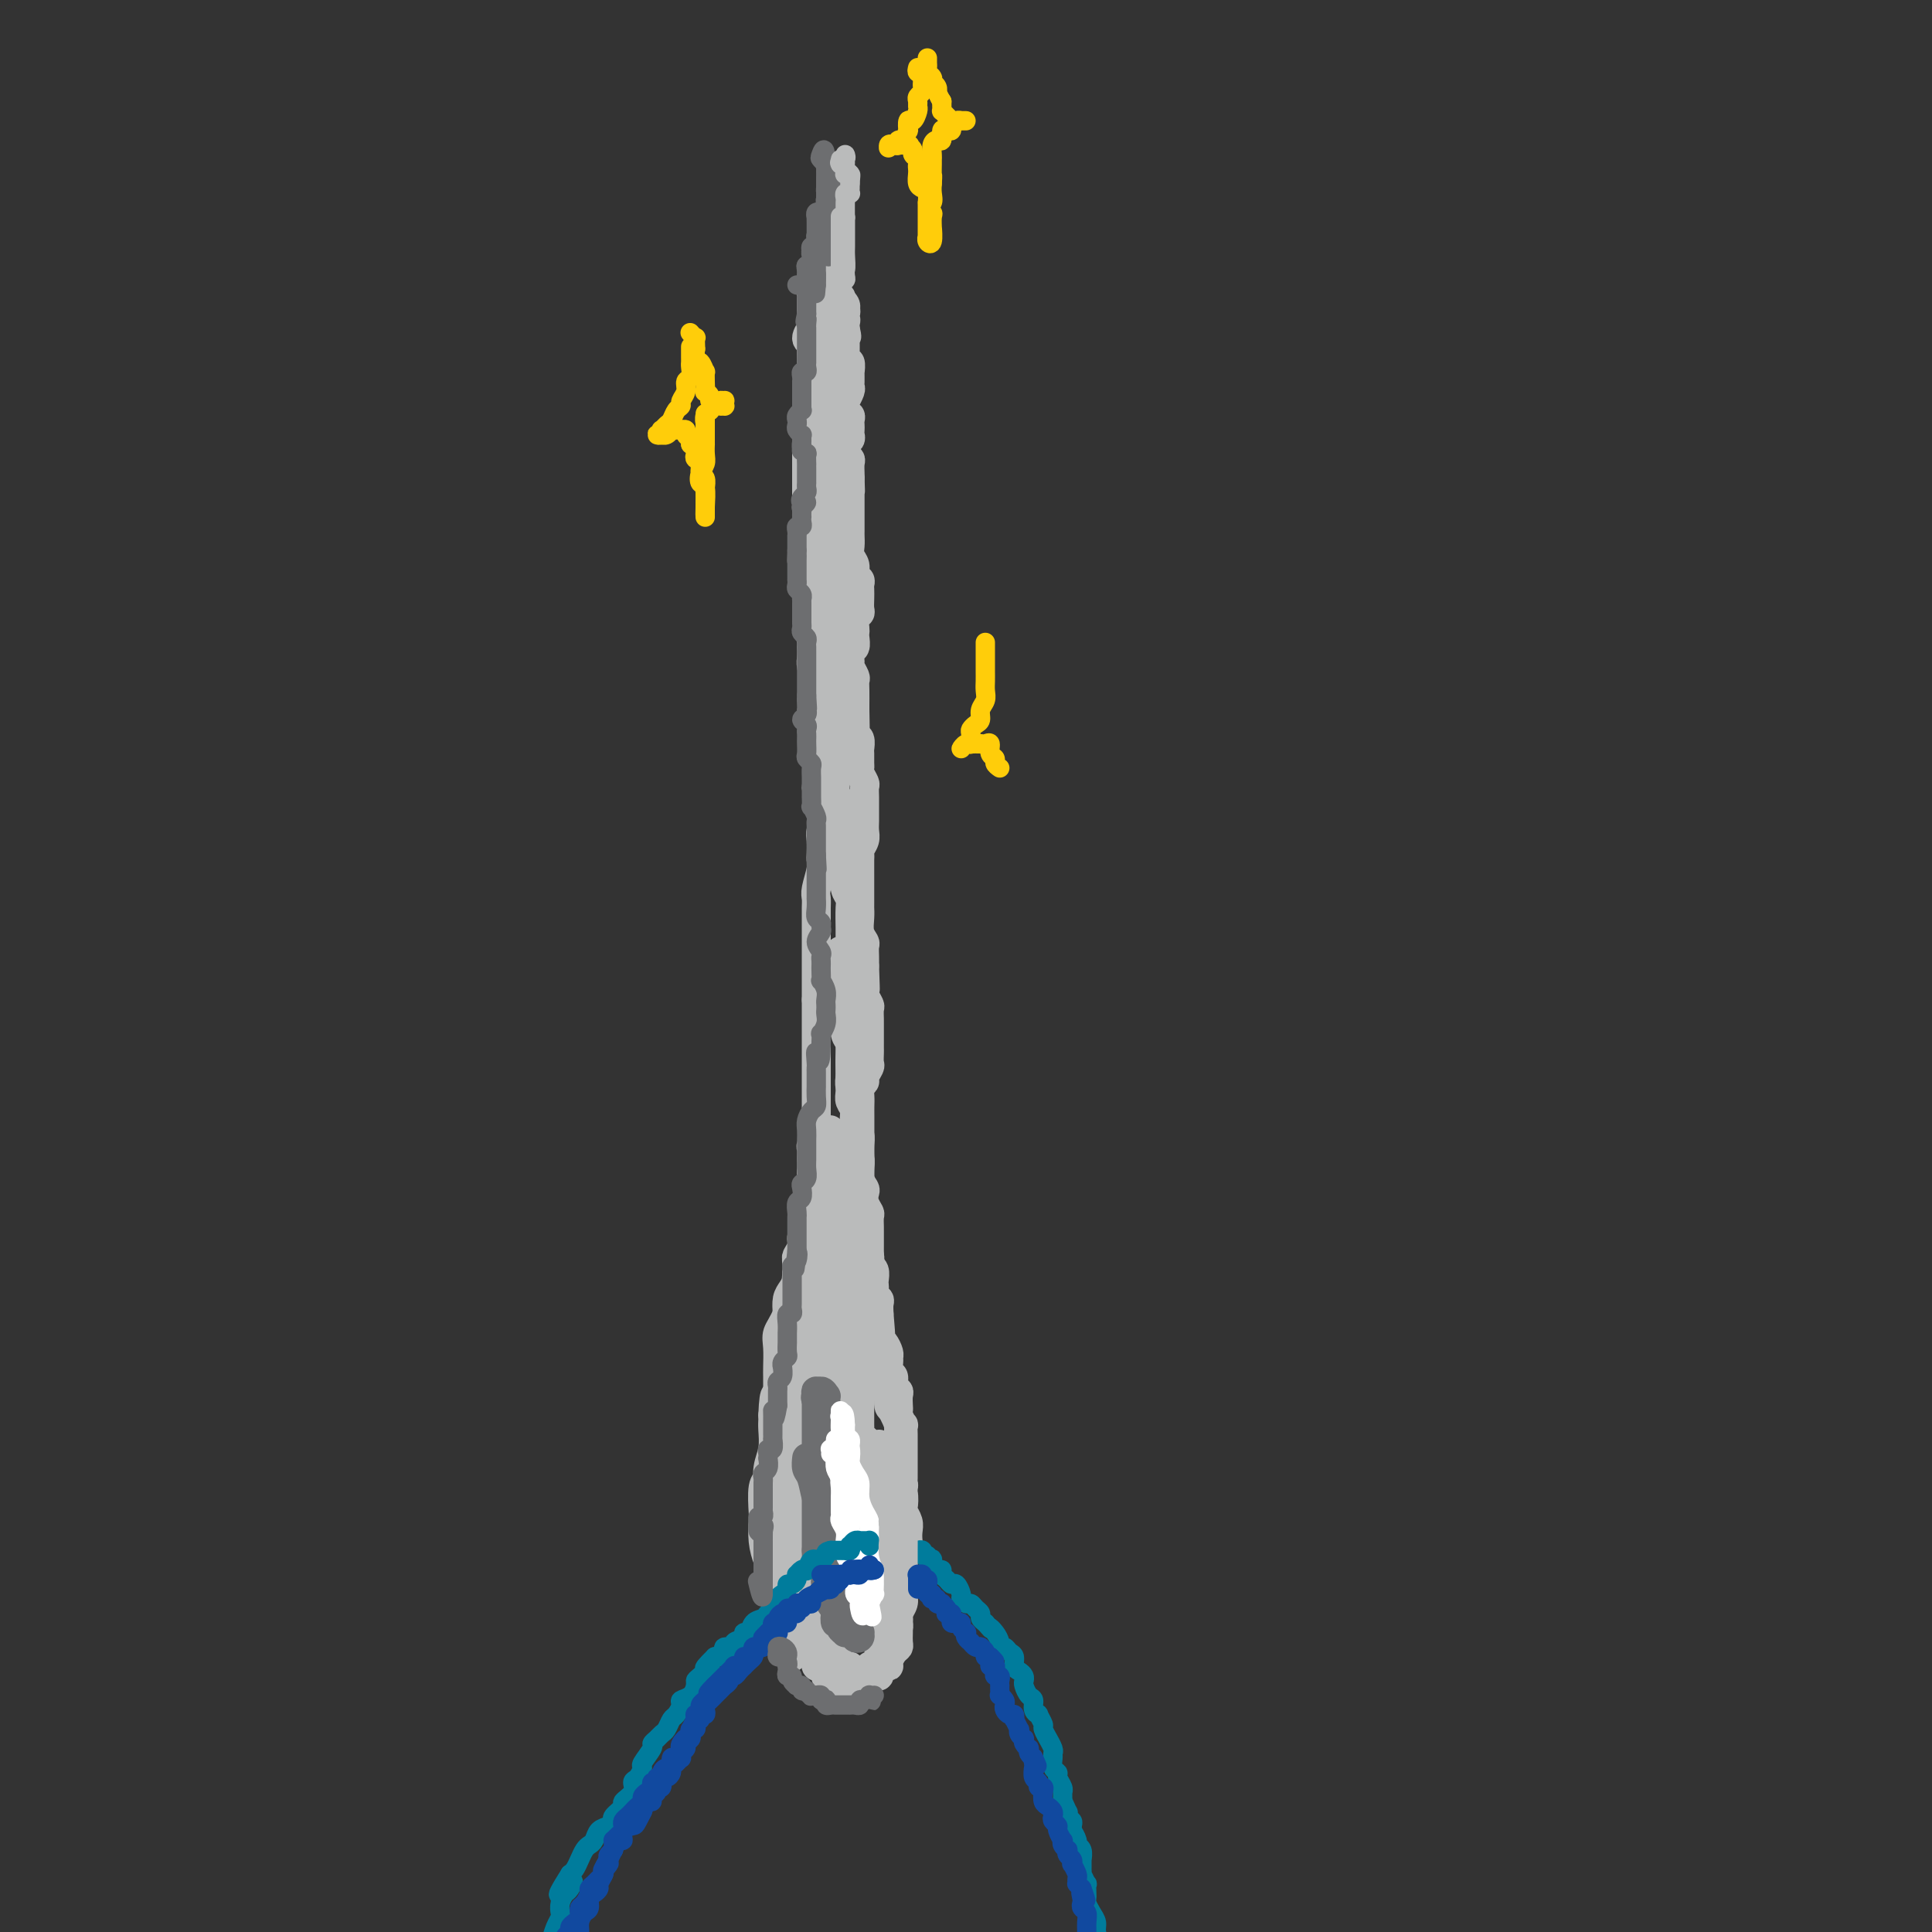 <svg viewBox='0 0 400 400' version='1.1' xmlns='http://www.w3.org/2000/svg' xmlns:xlink='http://www.w3.org/1999/xlink'><rect x="0" y="0" width="400" height="400" fill="#333333" stroke="none"/><g fill='none' stroke='#BABBBB' stroke-width='6' stroke-linecap='round' stroke-linejoin='round'><path d='M169,54c0.000,0.455 0.000,0.909 0,1c-0.000,0.091 -0.000,-0.183 0,0c0.000,0.183 0.001,0.823 0,1c-0.001,0.177 -0.004,-0.107 0,0c0.004,0.107 0.015,0.606 0,1c-0.015,0.394 -0.057,0.683 0,1c0.057,0.317 0.211,0.662 0,1c-0.211,0.338 -0.789,0.668 -1,1c-0.211,0.332 -0.057,0.667 0,1c0.057,0.333 0.015,0.665 0,1c-0.015,0.335 -0.004,0.672 0,1c0.004,0.328 0.002,0.646 0,1c-0.002,0.354 -0.005,0.742 0,1c0.005,0.258 0.019,0.384 0,1c-0.019,0.616 -0.072,1.722 0,2c0.072,0.278 0.268,-0.273 0,0c-0.268,0.273 -1.000,1.370 -1,2c0.000,0.630 0.732,0.794 1,1c0.268,0.206 0.072,0.456 0,1c-0.072,0.544 -0.019,1.384 0,2c0.019,0.616 0.005,1.008 0,1c-0.005,-0.008 -0.001,-0.416 0,0c0.001,0.416 0.000,1.655 0,2c-0.000,0.345 -0.000,-0.206 0,0c0.000,0.206 0.000,1.168 0,2c-0.000,0.832 -0.000,1.532 0,2c0.000,0.468 0.000,0.703 0,1c-0.000,0.297 -0.000,0.656 0,1c0.000,0.344 0.000,0.672 0,1'/><path d='M168,84c-0.171,4.755 -0.098,1.641 0,1c0.098,-0.641 0.223,1.189 0,2c-0.223,0.811 -0.792,0.601 -1,1c-0.208,0.399 -0.056,1.405 0,2c0.056,0.595 0.015,0.778 0,1c-0.015,0.222 -0.004,0.482 0,1c0.004,0.518 0.001,1.293 0,2c-0.001,0.707 -0.000,1.344 0,2c0.000,0.656 -0.000,1.330 0,2c0.000,0.670 0.000,1.334 0,2c-0.000,0.666 -0.001,1.333 0,2c0.001,0.667 0.004,1.333 0,2c-0.004,0.667 -0.015,1.333 0,2c0.015,0.667 0.057,1.333 0,2c-0.057,0.667 -0.211,1.333 0,2c0.211,0.667 0.789,1.333 1,2c0.211,0.667 0.057,1.334 0,2c-0.057,0.666 -0.015,1.329 0,2c0.015,0.671 0.004,1.350 0,2c-0.004,0.650 0.000,1.273 0,2c-0.000,0.727 -0.005,1.559 0,2c0.005,0.441 0.019,0.492 0,1c-0.019,0.508 -0.072,1.474 0,2c0.072,0.526 0.268,0.612 0,1c-0.268,0.388 -1.000,1.077 -1,2c-0.000,0.923 0.731,2.081 1,3c0.269,0.919 0.075,1.600 0,2c-0.075,0.400 -0.030,0.520 0,1c0.030,0.480 0.047,1.322 0,2c-0.047,0.678 -0.156,1.194 0,2c0.156,0.806 0.578,1.903 1,3'/><path d='M169,141c0.155,9.171 0.042,3.598 0,2c-0.042,-1.598 -0.012,0.779 0,2c0.012,1.221 0.007,1.286 0,2c-0.007,0.714 -0.016,2.077 0,3c0.016,0.923 0.058,1.405 0,2c-0.058,0.595 -0.217,1.301 0,2c0.217,0.699 0.808,1.391 1,2c0.192,0.609 -0.016,1.136 0,2c0.016,0.864 0.257,2.066 0,3c-0.257,0.934 -1.010,1.601 -1,2c0.010,0.399 0.784,0.530 1,1c0.216,0.470 -0.124,1.279 0,2c0.124,0.721 0.713,1.352 1,2c0.287,0.648 0.273,1.311 0,2c-0.273,0.689 -0.804,1.404 -1,2c-0.196,0.596 -0.056,1.073 0,2c0.056,0.927 0.029,2.303 0,3c-0.029,0.697 -0.060,0.715 0,1c0.060,0.285 0.212,0.839 0,2c-0.212,1.161 -0.789,2.930 -1,4c-0.211,1.070 -0.057,1.442 0,2c0.057,0.558 0.015,1.303 0,2c-0.015,0.697 -0.004,1.345 0,2c0.004,0.655 0.001,1.316 0,2c-0.001,0.684 -0.000,1.391 0,2c0.000,0.609 0.000,1.122 0,2c-0.000,0.878 -0.000,2.122 0,3c0.000,0.878 0.000,1.390 0,2c-0.000,0.610 -0.000,1.318 0,2c0.000,0.682 0.000,1.338 0,2c-0.000,0.662 -0.000,1.331 0,2'/><path d='M169,207c0.000,10.546 0.000,3.910 0,2c-0.000,-1.910 -0.000,0.906 0,2c0.000,1.094 0.000,0.467 0,1c-0.000,0.533 -0.000,2.227 0,3c0.000,0.773 0.000,0.625 0,1c-0.000,0.375 -0.000,1.273 0,2c0.000,0.727 0.000,1.283 0,2c-0.000,0.717 -0.000,1.595 0,2c0.000,0.405 0.000,0.336 0,1c-0.000,0.664 -0.000,2.061 0,3c0.000,0.939 0.001,1.420 0,2c-0.001,0.580 -0.004,1.259 0,2c0.004,0.741 0.015,1.546 0,2c-0.015,0.454 -0.057,0.558 0,1c0.057,0.442 0.211,1.222 0,2c-0.211,0.778 -0.789,1.555 -1,2c-0.211,0.445 -0.056,0.560 0,1c0.056,0.440 0.011,1.206 0,2c-0.011,0.794 0.011,1.617 0,2c-0.011,0.383 -0.055,0.326 0,1c0.055,0.674 0.211,2.078 0,3c-0.211,0.922 -0.787,1.363 -1,2c-0.213,0.637 -0.061,1.469 0,2c0.061,0.531 0.031,0.761 0,1c-0.031,0.239 -0.065,0.488 0,1c0.065,0.512 0.228,1.288 0,2c-0.228,0.712 -0.846,1.359 -1,2c-0.154,0.641 0.154,1.275 0,2c-0.154,0.725 -0.772,1.541 -1,2c-0.228,0.459 -0.065,0.560 0,1c0.065,0.440 0.033,1.220 0,2'/><path d='M165,263c-0.619,8.782 -0.166,2.739 0,1c0.166,-1.739 0.044,0.828 0,2c-0.044,1.172 -0.012,0.948 0,1c0.012,0.052 0.003,0.380 0,1c-0.003,0.620 -0.001,1.531 0,2c0.001,0.469 0.000,0.497 0,1c-0.000,0.503 -0.000,1.483 0,2c0.000,0.517 0.000,0.571 0,1c-0.000,0.429 -0.000,1.232 0,2c0.000,0.768 0.000,1.500 0,2c-0.000,0.500 -0.000,0.767 0,1c0.000,0.233 0.000,0.432 0,1c-0.000,0.568 -0.000,1.504 0,2c0.000,0.496 0.000,0.552 0,1c-0.000,0.448 -0.001,1.289 0,2c0.001,0.711 0.004,1.293 0,2c-0.004,0.707 -0.015,1.541 0,2c0.015,0.459 0.056,0.545 0,1c-0.056,0.455 -0.210,1.278 0,2c0.210,0.722 0.785,1.342 1,2c0.215,0.658 0.072,1.353 0,2c-0.072,0.647 -0.071,1.246 0,2c0.071,0.754 0.211,1.665 0,2c-0.211,0.335 -0.775,0.096 -1,0c-0.225,-0.096 -0.113,-0.048 0,0'/><path d='M171,51c0.000,-0.084 0.000,-0.168 0,0c-0.000,0.168 -0.001,0.588 0,1c0.001,0.412 0.004,0.817 0,1c-0.004,0.183 -0.015,0.143 0,0c0.015,-0.143 0.056,-0.389 0,0c-0.056,0.389 -0.207,1.415 0,2c0.207,0.585 0.773,0.730 1,1c0.227,0.270 0.114,0.664 0,1c-0.114,0.336 -0.228,0.615 0,1c0.228,0.385 0.797,0.878 1,1c0.203,0.122 0.039,-0.126 0,0c-0.039,0.126 0.046,0.625 0,1c-0.046,0.375 -0.222,0.626 0,1c0.222,0.374 0.844,0.870 1,1c0.156,0.130 -0.153,-0.106 0,0c0.153,0.106 0.768,0.554 1,1c0.232,0.446 0.080,0.889 0,1c-0.080,0.111 -0.088,-0.111 0,0c0.088,0.111 0.272,0.555 0,1c-0.272,0.445 -1.001,0.890 -1,1c0.001,0.110 0.732,-0.115 1,0c0.268,0.115 0.072,0.569 0,1c-0.072,0.431 -0.021,0.837 0,1c0.021,0.163 0.010,0.081 0,0'/><path d='M175,68c0.619,2.792 0.166,1.273 0,1c-0.166,-0.273 -0.045,0.700 0,1c0.045,0.300 0.012,-0.075 0,0c-0.012,0.075 -0.004,0.599 0,1c0.004,0.401 0.005,0.680 0,1c-0.005,0.320 -0.015,0.682 0,1c0.015,0.318 0.057,0.592 0,1c-0.057,0.408 -0.211,0.949 0,1c0.211,0.051 0.789,-0.390 1,0c0.211,0.390 0.056,1.610 0,2c-0.056,0.390 -0.014,-0.052 0,0c0.014,0.052 -0.000,0.596 0,1c0.000,0.404 0.014,0.667 0,1c-0.014,0.333 -0.057,0.737 0,1c0.057,0.263 0.215,0.385 0,1c-0.215,0.615 -0.804,1.723 -1,2c-0.196,0.277 -0.000,-0.277 0,0c0.000,0.277 -0.196,1.384 0,2c0.196,0.616 0.784,0.743 1,1c0.216,0.257 0.059,0.646 0,1c-0.059,0.354 -0.020,0.672 0,1c0.020,0.328 0.020,0.665 0,1c-0.020,0.335 -0.059,0.667 0,1c0.059,0.333 0.216,0.667 0,1c-0.216,0.333 -0.804,0.666 -1,1c-0.196,0.334 0.000,0.671 0,1c-0.000,0.329 -0.196,0.652 0,1c0.196,0.348 0.785,0.722 1,1c0.215,0.278 0.058,0.459 0,1c-0.058,0.541 -0.017,1.440 0,2c0.017,0.560 0.008,0.780 0,1'/><path d='M176,99c0.155,4.909 0.041,1.682 0,1c-0.041,-0.682 -0.011,1.182 0,2c0.011,0.818 0.003,0.590 0,1c-0.003,0.410 -0.001,1.457 0,2c0.001,0.543 0.001,0.582 0,1c-0.001,0.418 -0.001,1.214 0,2c0.001,0.786 0.004,1.561 0,2c-0.004,0.439 -0.016,0.541 0,1c0.016,0.459 0.061,1.275 0,2c-0.061,0.725 -0.226,1.360 0,2c0.226,0.640 0.845,1.284 1,2c0.155,0.716 -0.155,1.504 0,2c0.155,0.496 0.773,0.700 1,1c0.227,0.300 0.062,0.697 0,1c-0.062,0.303 -0.020,0.514 0,1c0.020,0.486 0.020,1.247 0,2c-0.020,0.753 -0.058,1.497 0,2c0.058,0.503 0.211,0.764 0,1c-0.211,0.236 -0.788,0.449 -1,1c-0.212,0.551 -0.061,1.442 0,2c0.061,0.558 0.031,0.783 0,1c-0.031,0.217 -0.062,0.424 0,1c0.062,0.576 0.216,1.520 0,2c-0.216,0.480 -0.804,0.495 -1,1c-0.196,0.505 0.000,1.499 0,2c-0.000,0.501 -0.196,0.509 0,1c0.196,0.491 0.785,1.466 1,2c0.215,0.534 0.058,0.628 0,1c-0.058,0.372 -0.016,1.023 0,2c0.016,0.977 0.004,2.279 0,3c-0.004,0.721 -0.002,0.860 0,1'/><path d='M177,147c0.150,7.848 0.026,3.469 0,2c-0.026,-1.469 0.046,-0.027 0,1c-0.046,1.027 -0.208,1.641 0,2c0.208,0.359 0.788,0.464 1,1c0.212,0.536 0.056,1.505 0,2c-0.056,0.495 -0.011,0.518 0,1c0.011,0.482 -0.011,1.424 0,2c0.011,0.576 0.056,0.787 0,1c-0.056,0.213 -0.211,0.428 0,1c0.211,0.572 0.789,1.500 1,2c0.211,0.500 0.057,0.571 0,1c-0.057,0.429 -0.015,1.217 0,2c0.015,0.783 0.005,1.560 0,2c-0.005,0.440 -0.005,0.541 0,1c0.005,0.459 0.015,1.275 0,2c-0.015,0.725 -0.057,1.358 0,2c0.057,0.642 0.211,1.292 0,2c-0.211,0.708 -0.789,1.475 -1,2c-0.211,0.525 -0.057,0.807 0,1c0.057,0.193 0.015,0.297 0,1c-0.015,0.703 -0.004,2.005 0,3c0.004,0.995 0.001,1.683 0,2c-0.001,0.317 -0.001,0.262 0,1c0.001,0.738 0.004,2.267 0,3c-0.004,0.733 -0.015,0.668 0,1c0.015,0.332 0.057,1.062 0,2c-0.057,0.938 -0.211,2.086 0,3c0.211,0.914 0.789,1.596 1,2c0.211,0.404 0.057,0.532 0,1c-0.057,0.468 -0.016,1.277 0,2c0.016,0.723 0.008,1.362 0,2'/><path d='M179,200c0.305,8.555 0.068,3.443 0,2c-0.068,-1.443 0.034,0.783 0,2c-0.034,1.217 -0.205,1.424 0,2c0.205,0.576 0.787,1.519 1,2c0.213,0.481 0.057,0.500 0,1c-0.057,0.500 -0.015,1.482 0,2c0.015,0.518 0.004,0.571 0,1c-0.004,0.429 -0.001,1.232 0,2c0.001,0.768 0.001,1.500 0,2c-0.001,0.500 -0.004,0.768 0,1c0.004,0.232 0.016,0.430 0,1c-0.016,0.570 -0.061,1.514 0,2c0.061,0.486 0.226,0.514 0,1c-0.226,0.486 -0.845,1.428 -1,2c-0.155,0.572 0.155,0.772 0,1c-0.155,0.228 -0.774,0.485 -1,1c-0.226,0.515 -0.061,1.290 0,2c0.061,0.710 0.016,1.355 0,2c-0.016,0.645 -0.004,1.290 0,2c0.004,0.710 0.001,1.485 0,2c-0.001,0.515 -0.000,0.771 0,1c0.000,0.229 0.000,0.431 0,1c-0.000,0.569 -0.000,1.505 0,2c0.000,0.495 0.000,0.548 0,1c-0.000,0.452 -0.000,1.304 0,2c0.000,0.696 0.000,1.237 0,2c-0.000,0.763 -0.000,1.749 0,2c0.000,0.251 0.000,-0.232 0,0c-0.000,0.232 -0.000,1.178 0,2c0.000,0.822 0.000,1.521 0,2c-0.000,0.479 -0.000,0.740 0,1'/><path d='M178,249c-0.155,7.761 -0.041,2.662 0,1c0.041,-1.662 0.011,0.113 0,1c-0.011,0.887 -0.003,0.885 0,1c0.003,0.115 0.001,0.345 0,1c-0.001,0.655 -0.000,1.733 0,2c0.000,0.267 0.000,-0.277 0,0c-0.000,0.277 -0.000,1.373 0,2c0.000,0.627 0.000,0.783 0,1c-0.000,0.217 -0.000,0.496 0,1c0.000,0.504 0.000,1.235 0,2c-0.000,0.765 -0.001,1.566 0,2c0.001,0.434 0.004,0.503 0,1c-0.004,0.497 -0.015,1.424 0,2c0.015,0.576 0.057,0.801 0,1c-0.057,0.199 -0.212,0.372 0,1c0.212,0.628 0.790,1.713 1,2c0.210,0.287 0.053,-0.222 0,0c-0.053,0.222 0.000,1.176 0,2c-0.000,0.824 -0.053,1.516 0,2c0.053,0.484 0.210,0.758 0,1c-0.210,0.242 -0.788,0.451 -1,1c-0.212,0.549 -0.057,1.439 0,2c0.057,0.561 0.015,0.793 0,1c-0.015,0.207 -0.004,0.389 0,1c0.004,0.611 0.001,1.650 0,2c-0.001,0.350 -0.000,0.009 0,0c0.000,-0.009 0.000,0.312 0,1c-0.000,0.688 -0.000,1.741 0,2c0.000,0.259 0.000,-0.276 0,0c-0.000,0.276 -0.000,1.365 0,2c0.000,0.635 0.000,0.818 0,1'/><path d='M178,288c-0.000,6.212 -0.000,2.242 0,1c0.000,-1.242 0.000,0.245 0,1c-0.000,0.755 -0.000,0.778 0,1c0.000,0.222 0.000,0.642 0,1c-0.000,0.358 -0.001,0.655 0,1c0.001,0.345 0.004,0.737 0,1c-0.004,0.263 -0.014,0.395 0,1c0.014,0.605 0.053,1.681 0,2c-0.053,0.319 -0.196,-0.121 0,0c0.196,0.121 0.732,0.802 1,1c0.268,0.198 0.268,-0.086 0,0c-0.268,0.086 -0.804,0.544 -1,1c-0.196,0.456 -0.052,0.911 0,1c0.052,0.089 0.011,-0.186 0,0c-0.011,0.186 0.007,0.835 0,1c-0.007,0.165 -0.039,-0.152 0,0c0.039,0.152 0.150,0.773 0,1c-0.150,0.227 -0.560,0.061 -1,0c-0.440,-0.061 -0.909,-0.015 -1,0c-0.091,0.015 0.197,0.001 0,0c-0.197,-0.001 -0.880,0.013 -1,0c-0.120,-0.013 0.323,-0.053 0,0c-0.323,0.053 -1.411,0.197 -2,0c-0.589,-0.197 -0.679,-0.736 -1,-1c-0.321,-0.264 -0.874,-0.252 -1,0c-0.126,0.252 0.176,0.744 0,1c-0.176,0.256 -0.831,0.275 -1,0c-0.169,-0.275 0.147,-0.843 0,-1c-0.147,-0.157 -0.756,0.098 -1,0c-0.244,-0.098 -0.122,-0.549 0,-1'/><path d='M169,300c-1.558,0.004 -0.953,0.015 -1,0c-0.047,-0.015 -0.744,-0.056 -1,0c-0.256,0.056 -0.069,0.207 0,0c0.069,-0.207 0.020,-0.774 0,-1c-0.020,-0.226 -0.010,-0.113 0,0'/><path d='M173,67c0.141,-0.445 0.283,-0.891 0,-1c-0.283,-0.109 -0.990,0.117 -1,0c-0.010,-0.117 0.677,-0.577 1,-1c0.323,-0.423 0.283,-0.810 0,-1c-0.283,-0.190 -0.808,-0.185 -1,0c-0.192,0.185 -0.050,0.548 0,1c0.050,0.452 0.010,0.993 0,1c-0.010,0.007 0.011,-0.521 0,0c-0.011,0.521 -0.056,2.092 0,3c0.056,0.908 0.211,1.153 0,2c-0.211,0.847 -0.789,2.297 -1,3c-0.211,0.703 -0.057,0.660 0,1c0.057,0.340 0.015,1.064 0,2c-0.015,0.936 -0.004,2.085 0,3c0.004,0.915 0.001,1.596 0,2c-0.001,0.404 -0.000,0.532 0,1c0.000,0.468 0.000,1.276 0,2c-0.000,0.724 -0.000,1.362 0,2c0.000,0.638 0.000,1.274 0,2c-0.000,0.726 -0.000,1.541 0,2c0.000,0.459 0.000,0.561 0,1c-0.000,0.439 -0.000,1.216 0,2c0.000,0.784 0.000,1.575 0,2c-0.000,0.425 -0.000,0.485 0,1c0.000,0.515 0.000,1.485 0,2c-0.000,0.515 -0.000,0.575 0,1c0.000,0.425 0.000,1.216 0,2c-0.000,0.784 -0.000,1.561 0,2c0.000,0.439 0.000,0.541 0,1c-0.000,0.459 -0.000,1.274 0,2c0.000,0.726 0.000,1.363 0,2'/><path d='M171,109c-0.311,7.098 -0.087,2.343 0,1c0.087,-1.343 0.037,0.725 0,2c-0.037,1.275 -0.063,1.755 0,2c0.063,0.245 0.213,0.255 0,1c-0.213,0.745 -0.789,2.226 -1,3c-0.211,0.774 -0.057,0.841 0,1c0.057,0.159 0.015,0.409 0,1c-0.015,0.591 -0.004,1.523 0,2c0.004,0.477 0.001,0.498 0,1c-0.001,0.502 -0.000,1.485 0,2c0.000,0.515 -0.000,0.561 0,1c0.000,0.439 0.000,1.270 0,2c-0.000,0.730 -0.001,1.360 0,2c0.001,0.640 0.004,1.289 0,2c-0.004,0.711 -0.015,1.484 0,2c0.015,0.516 0.057,0.776 0,1c-0.057,0.224 -0.211,0.413 0,1c0.211,0.587 0.789,1.574 1,2c0.211,0.426 0.057,0.293 0,1c-0.057,0.707 -0.015,2.255 0,3c0.015,0.745 0.004,0.688 0,1c-0.004,0.312 -0.001,0.994 0,2c0.001,1.006 -0.001,2.335 0,3c0.001,0.665 0.005,0.666 0,1c-0.005,0.334 -0.019,1.000 0,2c0.019,1.000 0.072,2.334 0,3c-0.072,0.666 -0.268,0.665 0,1c0.268,0.335 1.000,1.007 1,2c0.000,0.993 -0.731,2.306 -1,3c-0.269,0.694 -0.077,0.770 0,1c0.077,0.230 0.038,0.615 0,1'/><path d='M171,162c-0.005,8.469 -0.016,3.143 0,1c0.016,-2.143 0.061,-1.102 0,-1c-0.061,0.102 -0.227,-0.735 0,-2c0.227,-1.265 0.845,-2.958 1,-4c0.155,-1.042 -0.155,-1.432 0,-3c0.155,-1.568 0.774,-4.314 1,-6c0.226,-1.686 0.061,-2.313 0,-4c-0.061,-1.687 -0.016,-4.434 0,-6c0.016,-1.566 0.004,-1.950 0,-3c-0.004,-1.050 -0.001,-2.767 0,-4c0.001,-1.233 -0.001,-1.983 0,-3c0.001,-1.017 0.004,-2.301 0,-3c-0.004,-0.699 -0.015,-0.814 0,-1c0.015,-0.186 0.057,-0.445 0,-1c-0.057,-0.555 -0.211,-1.407 0,-2c0.211,-0.593 0.789,-0.927 1,-1c0.211,-0.073 0.055,0.114 0,0c-0.055,-0.114 -0.010,-0.530 0,-1c0.010,-0.470 -0.015,-0.993 0,-1c0.015,-0.007 0.071,0.504 0,1c-0.071,0.496 -0.268,0.978 0,1c0.268,0.022 1.000,-0.415 1,0c0.000,0.415 -0.732,1.683 -1,3c-0.268,1.317 -0.071,2.684 0,4c0.071,1.316 0.015,2.580 0,4c-0.015,1.420 0.010,2.996 0,4c-0.010,1.004 -0.055,1.435 0,3c0.055,1.565 0.211,4.265 0,6c-0.211,1.735 -0.787,2.506 -1,4c-0.213,1.494 -0.061,3.713 0,5c0.061,1.287 0.030,1.644 0,2'/><path d='M173,154c-0.159,6.408 -0.056,3.929 0,4c0.056,0.071 0.067,2.693 0,4c-0.067,1.307 -0.210,1.298 0,2c0.210,0.702 0.774,2.113 1,3c0.226,0.887 0.113,1.249 0,2c-0.113,0.751 -0.226,1.891 0,3c0.226,1.109 0.792,2.188 1,3c0.208,0.812 0.060,1.359 0,2c-0.060,0.641 -0.030,1.377 0,2c0.030,0.623 0.061,1.134 0,2c-0.061,0.866 -0.212,2.087 0,3c0.212,0.913 0.789,1.516 1,2c0.211,0.484 0.057,0.847 0,2c-0.057,1.153 -0.015,3.096 0,4c0.015,0.904 0.004,0.768 0,1c-0.004,0.232 -0.001,0.832 0,2c0.001,1.168 0.000,2.904 0,4c-0.000,1.096 -0.000,1.552 0,2c0.000,0.448 0.000,0.886 0,2c-0.000,1.114 -0.000,2.902 0,4c0.000,1.098 -0.000,1.505 0,2c0.000,0.495 0.000,1.077 0,2c-0.000,0.923 -0.000,2.186 0,3c0.000,0.814 0.000,1.181 0,2c-0.000,0.819 -0.001,2.092 0,3c0.001,0.908 0.004,1.450 0,2c-0.004,0.550 -0.015,1.109 0,2c0.015,0.891 0.056,2.115 0,3c-0.056,0.885 -0.207,1.431 0,2c0.207,0.569 0.774,1.163 1,2c0.226,0.837 0.113,1.919 0,3'/><path d='M177,233c0.635,12.519 0.223,4.317 0,2c-0.223,-2.317 -0.256,1.252 0,3c0.256,1.748 0.801,1.675 1,2c0.199,0.325 0.054,1.049 0,2c-0.054,0.951 -0.015,2.128 0,3c0.015,0.872 0.005,1.440 0,2c-0.005,0.560 -0.005,1.112 0,2c0.005,0.888 0.016,2.111 0,3c-0.016,0.889 -0.057,1.446 0,2c0.057,0.554 0.213,1.107 0,2c-0.213,0.893 -0.794,2.126 -1,3c-0.206,0.874 -0.037,1.390 0,2c0.037,0.610 -0.057,1.314 0,2c0.057,0.686 0.264,1.353 0,2c-0.264,0.647 -0.998,1.275 -1,2c-0.002,0.725 0.728,1.548 1,2c0.272,0.452 0.087,0.533 0,1c-0.087,0.467 -0.076,1.319 0,2c0.076,0.681 0.216,1.190 0,2c-0.216,0.810 -0.790,1.922 -1,3c-0.210,1.078 -0.056,2.123 0,3c0.056,0.877 0.015,1.586 0,2c-0.015,0.414 -0.004,0.534 0,1c0.004,0.466 0.001,1.277 0,2c-0.001,0.723 -0.000,1.359 0,2c0.000,0.641 0.000,1.288 0,2c-0.000,0.712 -0.000,1.489 0,2c0.000,0.511 0.000,0.755 0,1c-0.000,0.245 -0.000,0.489 0,1c0.000,0.511 0.000,1.289 0,2c-0.000,0.711 -0.000,1.356 0,2'/><path d='M176,297c-0.171,9.831 -0.097,2.410 0,0c0.097,-2.410 0.219,0.192 0,1c-0.219,0.808 -0.777,-0.179 -1,0c-0.223,0.179 -0.111,1.524 0,2c0.111,0.476 0.222,0.084 0,0c-0.222,-0.084 -0.778,0.140 -1,0c-0.222,-0.140 -0.111,-0.642 0,-1c0.111,-0.358 0.223,-0.570 0,-1c-0.223,-0.430 -0.782,-1.076 -1,-2c-0.218,-0.924 -0.097,-2.125 0,-3c0.097,-0.875 0.169,-1.424 0,-3c-0.169,-1.576 -0.580,-4.179 -1,-6c-0.420,-1.821 -0.848,-2.860 -1,-4c-0.152,-1.140 -0.027,-2.382 0,-4c0.027,-1.618 -0.046,-3.613 0,-5c0.046,-1.387 0.209,-2.165 0,-3c-0.209,-0.835 -0.789,-1.727 -1,-3c-0.211,-1.273 -0.053,-2.928 0,-4c0.053,-1.072 0.000,-1.561 0,-2c-0.000,-0.439 0.053,-0.830 0,-2c-0.053,-1.170 -0.210,-3.121 0,-4c0.210,-0.879 0.788,-0.686 1,-1c0.212,-0.314 0.057,-1.136 0,-2c-0.057,-0.864 -0.016,-1.772 0,-2c0.016,-0.228 0.007,0.223 0,0c-0.007,-0.223 -0.012,-1.122 0,-2c0.012,-0.878 0.042,-1.736 0,-2c-0.042,-0.264 -0.155,0.068 0,0c0.155,-0.068 0.577,-0.534 1,-1'/><path d='M172,243c-0.071,-5.439 -0.750,-0.537 -1,1c-0.250,1.537 -0.071,-0.290 0,0c0.071,0.290 0.033,2.698 0,4c-0.033,1.302 -0.061,1.496 0,2c0.061,0.504 0.213,1.316 0,3c-0.213,1.684 -0.789,4.241 -1,6c-0.211,1.759 -0.057,2.721 0,4c0.057,1.279 0.015,2.877 0,4c-0.015,1.123 -0.005,1.772 0,3c0.005,1.228 0.005,3.035 0,4c-0.005,0.965 -0.016,1.089 0,2c0.016,0.911 0.057,2.610 0,4c-0.057,1.390 -0.213,2.471 0,3c0.213,0.529 0.793,0.506 1,1c0.207,0.494 0.040,1.505 0,2c-0.040,0.495 0.046,0.473 0,1c-0.046,0.527 -0.222,1.602 0,2c0.222,0.398 0.844,0.118 1,0c0.156,-0.118 -0.154,-0.075 0,0c0.154,0.075 0.773,0.183 1,0c0.227,-0.183 0.061,-0.655 0,-1c-0.061,-0.345 -0.016,-0.562 0,-1c0.016,-0.438 0.004,-1.096 0,-2c-0.004,-0.904 -0.001,-2.053 0,-3c0.001,-0.947 0.000,-1.692 0,-3c-0.000,-1.308 -0.000,-3.178 0,-5c0.000,-1.822 0.000,-3.596 0,-5c-0.000,-1.404 -0.000,-2.438 0,-4c0.000,-1.562 0.000,-3.651 0,-5c-0.000,-1.349 -0.000,-1.957 0,-3c0.000,-1.043 0.000,-2.522 0,-4'/><path d='M173,253c0.309,-5.986 0.083,-2.952 0,-2c-0.083,0.952 -0.022,-0.179 0,-1c0.022,-0.821 0.006,-1.333 0,-2c-0.006,-0.667 -0.002,-1.489 0,-2c0.002,-0.511 0.000,-0.710 0,-1c-0.000,-0.290 -0.000,-0.669 0,-1c0.000,-0.331 0.000,-0.613 0,-1c-0.000,-0.387 -0.000,-0.877 0,-1c0.000,-0.123 0.000,0.122 0,0c-0.000,-0.122 -0.000,-0.611 0,-1c0.000,-0.389 0.000,-0.678 0,-1c-0.000,-0.322 -0.000,-0.678 0,-1c0.000,-0.322 0.001,-0.611 0,-1c-0.001,-0.389 -0.004,-0.878 0,-1c0.004,-0.122 0.015,0.125 0,0c-0.015,-0.125 -0.056,-0.621 0,-1c0.056,-0.379 0.207,-0.640 0,-1c-0.207,-0.360 -0.774,-0.817 -1,-1c-0.226,-0.183 -0.113,-0.091 0,0'/><path d='M173,202c0.030,-0.477 0.061,-0.955 0,-1c-0.061,-0.045 -0.212,0.342 0,0c0.212,-0.342 0.789,-1.414 1,-2c0.211,-0.586 0.057,-0.687 0,-1c-0.057,-0.313 -0.016,-0.837 0,-1c0.016,-0.163 0.008,0.035 0,0c-0.008,-0.035 -0.016,-0.302 0,0c0.016,0.302 0.057,1.173 0,2c-0.057,0.827 -0.211,1.609 0,2c0.211,0.391 0.788,0.392 1,1c0.212,0.608 0.061,1.824 0,3c-0.061,1.176 -0.030,2.311 0,3c0.030,0.689 0.061,0.933 0,2c-0.061,1.067 -0.212,2.958 0,4c0.212,1.042 0.788,1.237 1,2c0.212,0.763 0.061,2.095 0,3c-0.061,0.905 -0.030,1.382 0,2c0.030,0.618 0.060,1.377 0,2c-0.060,0.623 -0.208,1.112 0,2c0.208,0.888 0.774,2.176 1,3c0.226,0.824 0.113,1.183 0,2c-0.113,0.817 -0.226,2.093 0,3c0.226,0.907 0.793,1.446 1,2c0.207,0.554 0.056,1.122 0,2c-0.056,0.878 -0.015,2.066 0,3c0.015,0.934 0.004,1.615 0,2c-0.004,0.385 -0.001,0.473 0,1c0.001,0.527 0.000,1.492 0,2c-0.000,0.508 -0.000,0.560 0,1c0.000,0.440 0.000,1.269 0,2c-0.000,0.731 -0.000,1.366 0,2'/><path d='M178,250c0.558,8.087 -0.048,2.803 0,1c0.048,-1.803 0.749,-0.127 1,1c0.251,1.127 0.053,1.704 0,2c-0.053,0.296 0.038,0.309 0,1c-0.038,0.691 -0.206,2.059 0,3c0.206,0.941 0.787,1.456 1,2c0.213,0.544 0.057,1.118 0,2c-0.057,0.882 -0.015,2.070 0,3c0.015,0.930 0.004,1.600 0,2c-0.004,0.400 -0.001,0.531 0,1c0.001,0.469 0.000,1.277 0,2c-0.000,0.723 -0.000,1.359 0,2c0.000,0.641 0.000,1.285 0,2c-0.000,0.715 -0.000,1.501 0,2c0.000,0.499 0.000,0.711 0,1c-0.000,0.289 -0.000,0.656 0,1c0.000,0.344 0.001,0.667 0,1c-0.001,0.333 -0.004,0.678 0,1c0.004,0.322 0.015,0.622 0,1c-0.015,0.378 -0.056,0.833 0,1c0.056,0.167 0.207,0.045 0,0c-0.207,-0.045 -0.774,-0.013 -1,0c-0.226,0.013 -0.113,0.006 0,0'/><path d='M178,225c0.000,-0.082 0.000,-0.163 0,0c-0.000,0.163 -0.000,0.571 0,1c0.000,0.429 0.000,0.877 0,1c-0.000,0.123 -0.000,-0.081 0,0c0.000,0.081 0.000,0.448 0,1c-0.000,0.552 -0.000,1.289 0,2c0.000,0.711 0.000,1.397 0,2c-0.000,0.603 -0.001,1.124 0,2c0.001,0.876 0.004,2.108 0,3c-0.004,0.892 -0.015,1.442 0,2c0.015,0.558 0.056,1.122 0,2c-0.056,0.878 -0.207,2.071 0,3c0.207,0.929 0.774,1.596 1,2c0.226,0.404 0.113,0.546 0,1c-0.113,0.454 -0.227,1.219 0,2c0.227,0.781 0.793,1.579 1,2c0.207,0.421 0.055,0.465 0,1c-0.055,0.535 -0.015,1.562 0,2c0.015,0.438 0.003,0.289 0,1c-0.003,0.711 0.003,2.284 0,3c-0.003,0.716 -0.015,0.577 0,1c0.015,0.423 0.056,1.409 0,2c-0.056,0.591 -0.211,0.788 0,1c0.211,0.212 0.788,0.438 1,1c0.212,0.562 0.061,1.460 0,2c-0.061,0.540 -0.030,0.721 0,1c0.030,0.279 0.061,0.655 0,1c-0.061,0.345 -0.212,0.660 0,1c0.212,0.340 0.788,0.707 1,1c0.212,0.293 0.061,0.512 0,1c-0.061,0.488 -0.030,1.244 0,2'/><path d='M182,272c0.619,7.450 0.165,2.574 0,1c-0.165,-1.574 -0.041,0.155 0,1c0.041,0.845 0.001,0.808 0,1c-0.001,0.192 0.038,0.615 0,1c-0.038,0.385 -0.154,0.732 0,1c0.154,0.268 0.576,0.457 1,1c0.424,0.543 0.850,1.440 1,2c0.150,0.560 0.025,0.784 0,1c-0.025,0.216 0.050,0.425 0,1c-0.050,0.575 -0.224,1.515 0,2c0.224,0.485 0.844,0.515 1,1c0.156,0.485 -0.154,1.426 0,2c0.154,0.574 0.772,0.782 1,1c0.228,0.218 0.065,0.445 0,1c-0.065,0.555 -0.031,1.439 0,2c0.031,0.561 0.061,0.798 0,1c-0.061,0.202 -0.212,0.369 0,1c0.212,0.631 0.789,1.728 1,2c0.211,0.272 0.057,-0.279 0,0c-0.057,0.279 -0.015,1.388 0,2c0.015,0.612 0.004,0.728 0,1c-0.004,0.272 -0.001,0.702 0,1c0.001,0.298 0.000,0.465 0,1c-0.000,0.535 -0.000,1.439 0,2c0.000,0.561 0.001,0.779 0,1c-0.001,0.221 -0.004,0.443 0,1c0.004,0.557 0.015,1.448 0,2c-0.015,0.552 -0.056,0.767 0,1c0.056,0.233 0.207,0.486 0,1c-0.207,0.514 -0.774,1.290 -1,2c-0.226,0.710 -0.113,1.355 0,2'/><path d='M186,312c-0.154,2.749 -0.040,1.120 0,1c0.040,-0.120 0.007,1.267 0,2c-0.007,0.733 0.013,0.813 0,1c-0.013,0.187 -0.060,0.483 0,1c0.060,0.517 0.227,1.256 0,2c-0.227,0.744 -0.849,1.495 -1,2c-0.151,0.505 0.170,0.765 0,1c-0.170,0.235 -0.829,0.444 -1,1c-0.171,0.556 0.146,1.459 0,2c-0.146,0.541 -0.756,0.721 -1,1c-0.244,0.279 -0.121,0.657 0,1c0.121,0.343 0.239,0.651 0,1c-0.239,0.349 -0.834,0.738 -1,1c-0.166,0.262 0.096,0.398 0,1c-0.096,0.602 -0.552,1.671 -1,2c-0.448,0.329 -0.890,-0.084 -1,0c-0.110,0.084 0.111,0.663 0,1c-0.111,0.337 -0.556,0.433 -1,1c-0.444,0.567 -0.889,1.606 -1,2c-0.111,0.394 0.110,0.144 0,0c-0.110,-0.144 -0.550,-0.182 -1,0c-0.450,0.182 -0.908,0.585 -1,1c-0.092,0.415 0.182,0.843 0,1c-0.182,0.157 -0.818,0.042 -1,0c-0.182,-0.042 0.092,-0.011 0,0c-0.092,0.011 -0.550,0.003 -1,0c-0.450,-0.003 -0.891,-0.001 -1,0c-0.109,0.001 0.115,0.000 0,0c-0.115,-0.000 -0.569,-0.000 -1,0c-0.431,0.000 -0.837,0.000 -1,0c-0.163,-0.000 -0.081,-0.000 0,0'/><path d='M171,338c-1.710,0.992 -0.984,0.473 -1,0c-0.016,-0.473 -0.774,-0.899 -1,-1c-0.226,-0.101 0.079,0.122 0,0c-0.079,-0.122 -0.542,-0.590 -1,-1c-0.458,-0.410 -0.911,-0.762 -1,-1c-0.089,-0.238 0.186,-0.364 0,-1c-0.186,-0.636 -0.835,-1.784 -1,-2c-0.165,-0.216 0.153,0.499 0,0c-0.153,-0.499 -0.777,-2.214 -1,-3c-0.223,-0.786 -0.046,-0.645 0,-1c0.046,-0.355 -0.040,-1.208 0,-2c0.040,-0.792 0.206,-1.525 0,-2c-0.206,-0.475 -0.783,-0.693 -1,-1c-0.217,-0.307 -0.072,-0.703 0,-1c0.072,-0.297 0.072,-0.494 0,-1c-0.072,-0.506 -0.215,-1.319 0,-2c0.215,-0.681 0.790,-1.228 1,-2c0.210,-0.772 0.056,-1.769 0,-2c-0.056,-0.231 -0.015,0.304 0,0c0.015,-0.304 0.004,-1.447 0,-2c-0.004,-0.553 -0.001,-0.514 0,-1c0.001,-0.486 -0.001,-1.495 0,-2c0.001,-0.505 0.004,-0.505 0,-1c-0.004,-0.495 -0.015,-1.483 0,-2c0.015,-0.517 0.057,-0.562 0,-1c-0.057,-0.438 -0.211,-1.268 0,-2c0.211,-0.732 0.789,-1.365 1,-2c0.211,-0.635 0.057,-1.273 0,-2c-0.057,-0.727 -0.015,-1.542 0,-2c0.015,-0.458 0.004,-0.559 0,-1c-0.004,-0.441 -0.002,-1.220 0,-2'/><path d='M166,295c0.079,-4.688 -0.725,-2.410 -1,-2c-0.275,0.410 -0.021,-1.050 0,-2c0.021,-0.950 -0.190,-1.391 0,-2c0.190,-0.609 0.783,-1.386 1,-2c0.217,-0.614 0.058,-1.067 0,-2c-0.058,-0.933 -0.017,-2.348 0,-3c0.017,-0.652 0.009,-0.542 0,-1c-0.009,-0.458 -0.020,-1.483 0,-2c0.020,-0.517 0.072,-0.527 0,-1c-0.072,-0.473 -0.268,-1.408 0,-2c0.268,-0.592 1.001,-0.842 1,-1c-0.001,-0.158 -0.736,-0.225 -1,0c-0.264,0.225 -0.057,0.741 0,1c0.057,0.259 -0.038,0.262 0,1c0.038,0.738 0.207,2.212 0,3c-0.207,0.788 -0.792,0.890 -1,2c-0.208,1.110 -0.041,3.228 0,5c0.041,1.772 -0.045,3.198 0,4c0.045,0.802 0.222,0.981 0,2c-0.222,1.019 -0.843,2.878 -1,4c-0.157,1.122 0.150,1.508 0,2c-0.150,0.492 -0.758,1.090 -1,2c-0.242,0.910 -0.118,2.132 0,3c0.118,0.868 0.232,1.383 0,2c-0.232,0.617 -0.808,1.336 -1,2c-0.192,0.664 0.001,1.274 0,2c-0.001,0.726 -0.196,1.567 0,2c0.196,0.433 0.785,0.456 1,1c0.215,0.544 0.058,1.608 0,2c-0.058,0.392 -0.017,0.112 0,0c0.017,-0.112 0.008,-0.056 0,0'/><path d='M163,315c-0.464,5.595 -0.126,0.082 0,-2c0.126,-2.082 0.038,-0.732 0,-1c-0.038,-0.268 -0.025,-2.154 0,-4c0.025,-1.846 0.063,-3.652 0,-5c-0.063,-1.348 -0.227,-2.238 0,-4c0.227,-1.762 0.845,-4.396 1,-6c0.155,-1.604 -0.155,-2.176 0,-3c0.155,-0.824 0.774,-1.899 1,-3c0.226,-1.101 0.061,-2.230 0,-3c-0.061,-0.770 -0.016,-1.183 0,-2c0.016,-0.817 0.004,-2.039 0,-3c-0.004,-0.961 -0.001,-1.661 0,-2c0.001,-0.339 0.001,-0.318 0,-1c-0.001,-0.682 -0.001,-2.067 0,-3c0.001,-0.933 0.004,-1.415 0,-2c-0.004,-0.585 -0.015,-1.272 0,-2c0.015,-0.728 0.056,-1.495 0,-2c-0.056,-0.505 -0.210,-0.748 0,-1c0.210,-0.252 0.785,-0.512 1,-1c0.215,-0.488 0.072,-1.204 0,-2c-0.072,-0.796 -0.072,-1.671 0,-2c0.072,-0.329 0.216,-0.110 0,0c-0.216,0.110 -0.793,0.113 -1,0c-0.207,-0.113 -0.045,-0.340 0,0c0.045,0.340 -0.027,1.249 0,2c0.027,0.751 0.151,1.346 0,2c-0.151,0.654 -0.579,1.368 -1,2c-0.421,0.632 -0.835,1.180 -1,2c-0.165,0.820 -0.083,1.910 0,3'/><path d='M163,272c-0.917,2.175 -1.710,3.114 -2,4c-0.290,0.886 -0.078,1.721 0,3c0.078,1.279 0.021,3.003 0,4c-0.021,0.997 -0.006,1.268 0,2c0.006,0.732 0.002,1.926 0,3c-0.002,1.074 -0.000,2.027 0,3c0.000,0.973 0.000,1.965 0,3c-0.000,1.035 -0.001,2.111 0,3c0.001,0.889 0.004,1.589 0,2c-0.004,0.411 -0.015,0.533 0,1c0.015,0.467 0.056,1.281 0,2c-0.056,0.719 -0.207,1.345 0,2c0.207,0.655 0.773,1.340 1,2c0.227,0.660 0.113,1.294 0,2c-0.113,0.706 -0.227,1.483 0,2c0.227,0.517 0.796,0.772 1,1c0.204,0.228 0.044,0.428 0,1c-0.044,0.572 0.027,1.514 0,2c-0.027,0.486 -0.151,0.514 0,1c0.151,0.486 0.577,1.430 1,2c0.423,0.570 0.844,0.768 1,1c0.156,0.232 0.046,0.500 0,1c-0.046,0.500 -0.027,1.232 0,2c0.027,0.768 0.064,1.572 0,2c-0.064,0.428 -0.227,0.481 0,1c0.227,0.519 0.845,1.505 1,2c0.155,0.495 -0.152,0.500 0,1c0.152,0.500 0.762,1.495 1,2c0.238,0.505 0.102,0.521 0,1c-0.102,0.479 -0.172,1.423 0,2c0.172,0.577 0.586,0.789 1,1'/><path d='M168,333c1.023,4.604 0.081,1.613 0,1c-0.081,-0.613 0.699,1.150 1,2c0.301,0.850 0.122,0.786 0,1c-0.122,0.214 -0.186,0.706 0,1c0.186,0.294 0.623,0.390 1,1c0.377,0.610 0.692,1.735 1,2c0.308,0.265 0.607,-0.331 1,0c0.393,0.331 0.880,1.590 1,2c0.120,0.410 -0.126,-0.030 0,0c0.126,0.030 0.625,0.529 1,1c0.375,0.471 0.626,0.915 1,1c0.374,0.085 0.870,-0.187 1,0c0.130,0.187 -0.106,0.835 0,1c0.106,0.165 0.554,-0.152 1,0c0.446,0.152 0.889,0.773 1,1c0.111,0.227 -0.111,0.061 0,0c0.111,-0.061 0.556,-0.016 1,0c0.444,0.016 0.889,0.001 1,0c0.111,-0.001 -0.111,0.010 0,0c0.111,-0.010 0.556,-0.041 1,0c0.444,0.041 0.889,0.152 1,0c0.111,-0.152 -0.111,-0.569 0,-1c0.111,-0.431 0.555,-0.875 1,-1c0.445,-0.125 0.890,0.069 1,0c0.110,-0.069 -0.114,-0.403 0,-1c0.114,-0.597 0.566,-1.458 1,-2c0.434,-0.542 0.848,-0.764 1,-1c0.152,-0.236 0.041,-0.486 0,-1c-0.041,-0.514 -0.011,-1.292 0,-2c0.011,-0.708 0.003,-1.345 0,-2c-0.003,-0.655 -0.002,-1.327 0,-2'/><path d='M186,334c0.325,-2.285 0.139,-2.499 0,-3c-0.139,-0.501 -0.230,-1.289 0,-2c0.230,-0.711 0.780,-1.345 1,-2c0.220,-0.655 0.111,-1.330 0,-2c-0.111,-0.670 -0.225,-1.334 0,-2c0.225,-0.666 0.789,-1.334 1,-2c0.211,-0.666 0.070,-1.329 0,-2c-0.070,-0.671 -0.070,-1.352 0,-2c0.070,-0.648 0.211,-1.265 0,-2c-0.211,-0.735 -0.775,-1.587 -1,-2c-0.225,-0.413 -0.113,-0.387 0,-1c0.113,-0.613 0.226,-1.864 0,-3c-0.226,-1.136 -0.793,-2.157 -1,-3c-0.207,-0.843 -0.056,-1.509 0,-2c0.056,-0.491 0.016,-0.806 0,-1c-0.016,-0.194 -0.007,-0.266 0,-1c0.007,-0.734 0.012,-2.131 0,-3c-0.012,-0.869 -0.041,-1.209 0,-2c0.041,-0.791 0.152,-2.032 0,-3c-0.152,-0.968 -0.566,-1.662 -1,-2c-0.434,-0.338 -0.886,-0.321 -1,-1c-0.114,-0.679 0.110,-2.055 0,-3c-0.110,-0.945 -0.555,-1.460 -1,-2c-0.445,-0.540 -0.891,-1.104 -1,-2c-0.109,-0.896 0.118,-2.124 0,-3c-0.118,-0.876 -0.582,-1.401 -1,-2c-0.418,-0.599 -0.792,-1.274 -1,-2c-0.208,-0.726 -0.252,-1.504 0,-2c0.252,-0.496 0.799,-0.710 1,-1c0.201,-0.290 0.058,-0.654 0,-1c-0.058,-0.346 -0.029,-0.673 0,-1'/><path d='M181,272c-1.082,-6.794 -0.287,-2.277 0,-1c0.287,1.277 0.065,-0.684 0,-1c-0.065,-0.316 0.025,1.015 0,2c-0.025,0.985 -0.166,1.624 0,2c0.166,0.376 0.641,0.490 1,2c0.359,1.510 0.604,4.417 1,6c0.396,1.583 0.943,1.844 1,3c0.057,1.156 -0.377,3.209 0,5c0.377,1.791 1.565,3.321 2,5c0.435,1.679 0.117,3.507 0,5c-0.117,1.493 -0.031,2.652 0,4c0.031,1.348 0.008,2.887 0,4c-0.008,1.113 -0.002,1.800 0,3c0.002,1.200 0.001,2.912 0,4c-0.001,1.088 -0.001,1.552 0,2c0.001,0.448 0.004,0.879 0,2c-0.004,1.121 -0.015,2.933 0,4c0.015,1.067 0.058,1.388 0,2c-0.058,0.612 -0.215,1.516 0,2c0.215,0.484 0.804,0.549 1,1c0.196,0.451 -0.000,1.287 0,2c0.000,0.713 0.197,1.304 0,2c-0.197,0.696 -0.788,1.496 -1,2c-0.212,0.504 -0.047,0.712 0,1c0.047,0.288 -0.026,0.654 0,1c0.026,0.346 0.151,0.670 0,1c-0.151,0.330 -0.579,0.666 -1,1c-0.421,0.334 -0.835,0.667 -1,1c-0.165,0.333 -0.083,0.667 0,1'/><path d='M184,340c-0.627,1.720 -0.694,1.019 -1,1c-0.306,-0.019 -0.850,0.644 -1,1c-0.150,0.356 0.096,0.406 0,1c-0.096,0.594 -0.533,1.731 -1,2c-0.467,0.269 -0.965,-0.331 -1,0c-0.035,0.331 0.393,1.591 0,2c-0.393,0.409 -1.607,-0.034 -2,0c-0.393,0.034 0.034,0.545 0,1c-0.034,0.455 -0.530,0.854 -1,1c-0.470,0.146 -0.915,0.039 -1,0c-0.085,-0.039 0.188,-0.011 0,0c-0.188,0.011 -0.839,0.004 -1,0c-0.161,-0.004 0.168,-0.004 0,0c-0.168,0.004 -0.832,0.011 -1,0c-0.168,-0.011 0.161,-0.042 0,0c-0.161,0.042 -0.813,0.157 -1,0c-0.187,-0.157 0.091,-0.586 0,-1c-0.091,-0.414 -0.550,-0.813 -1,-1c-0.450,-0.187 -0.891,-0.161 -1,0c-0.109,0.161 0.115,0.457 0,0c-0.115,-0.457 -0.567,-1.666 -1,-2c-0.433,-0.334 -0.847,0.206 -1,0c-0.153,-0.206 -0.045,-1.157 0,-2c0.045,-0.843 0.027,-1.577 0,-2c-0.027,-0.423 -0.065,-0.536 0,-1c0.065,-0.464 0.231,-1.278 0,-2c-0.231,-0.722 -0.860,-1.351 -1,-2c-0.140,-0.649 0.210,-1.318 0,-2c-0.210,-0.682 -0.980,-1.376 -1,-2c-0.020,-0.624 0.708,-1.178 1,-2c0.292,-0.822 0.146,-1.911 0,-3'/><path d='M168,327c-0.155,-3.142 -0.041,-1.997 0,-2c0.041,-0.003 0.010,-1.155 0,-2c-0.010,-0.845 0.001,-1.385 0,-2c-0.001,-0.615 -0.014,-1.306 0,-2c0.014,-0.694 0.056,-1.391 0,-2c-0.056,-0.609 -0.211,-1.130 0,-2c0.211,-0.870 0.789,-2.090 1,-3c0.211,-0.910 0.056,-1.512 0,-2c-0.056,-0.488 -0.012,-0.864 0,-2c0.012,-1.136 -0.007,-3.032 0,-4c0.007,-0.968 0.039,-1.007 0,-2c-0.039,-0.993 -0.151,-2.939 0,-4c0.151,-1.061 0.563,-1.237 1,-2c0.437,-0.763 0.898,-2.115 1,-3c0.102,-0.885 -0.155,-1.304 0,-2c0.155,-0.696 0.721,-1.667 1,-2c0.279,-0.333 0.271,-0.026 0,0c-0.271,0.026 -0.805,-0.230 -1,0c-0.195,0.230 -0.052,0.945 0,2c0.052,1.055 0.013,2.451 0,4c-0.013,1.549 -0.001,3.253 0,5c0.001,1.747 -0.010,3.539 0,6c0.010,2.461 0.041,5.592 0,8c-0.041,2.408 -0.154,4.091 0,6c0.154,1.909 0.576,4.042 1,6c0.424,1.958 0.848,3.740 1,5c0.152,1.260 0.030,1.998 0,3c-0.030,1.002 0.033,2.269 0,3c-0.033,0.731 -0.163,0.928 0,1c0.163,0.072 0.618,0.021 1,0c0.382,-0.021 0.691,-0.010 1,0'/><path d='M175,338c0.558,2.502 -0.047,-0.241 0,-2c0.047,-1.759 0.745,-2.532 1,-4c0.255,-1.468 0.067,-3.632 0,-6c-0.067,-2.368 -0.014,-4.942 0,-7c0.014,-2.058 -0.011,-3.600 0,-6c0.011,-2.400 0.059,-5.659 0,-8c-0.059,-2.341 -0.226,-3.763 0,-5c0.226,-1.237 0.845,-2.288 1,-3c0.155,-0.712 -0.154,-1.083 0,-1c0.154,0.083 0.772,0.622 1,1c0.228,0.378 0.065,0.596 0,2c-0.065,1.404 -0.033,3.994 0,6c0.033,2.006 0.065,3.427 0,6c-0.065,2.573 -0.228,6.296 0,9c0.228,2.704 0.846,4.388 1,6c0.154,1.612 -0.155,3.151 0,5c0.155,1.849 0.773,4.008 1,5c0.227,0.992 0.064,0.819 0,1c-0.064,0.181 -0.028,0.717 0,1c0.028,0.283 0.047,0.313 0,0c-0.047,-0.313 -0.160,-0.971 0,-2c0.160,-1.029 0.592,-2.431 1,-4c0.408,-1.569 0.793,-3.306 1,-5c0.207,-1.694 0.238,-3.346 0,-6c-0.238,-2.654 -0.743,-6.309 -1,-9c-0.257,-2.691 -0.266,-4.418 0,-6c0.266,-1.582 0.806,-3.021 1,-4c0.194,-0.979 0.042,-1.500 0,-2c-0.042,-0.500 0.027,-0.981 0,-1c-0.027,-0.019 -0.151,0.423 0,1c0.151,0.577 0.575,1.288 1,2'/><path d='M183,302c0.094,1.068 -0.171,2.239 0,4c0.171,1.761 0.778,4.114 1,6c0.222,1.886 0.061,3.305 0,5c-0.061,1.695 -0.020,3.666 0,6c0.020,2.334 0.019,5.032 0,7c-0.019,1.968 -0.057,3.207 0,4c0.057,0.793 0.207,1.140 0,2c-0.207,0.860 -0.771,2.233 -1,3c-0.229,0.767 -0.122,0.928 0,1c0.122,0.072 0.258,0.053 0,0c-0.258,-0.053 -0.912,-0.142 -1,0c-0.088,0.142 0.390,0.513 0,0c-0.390,-0.513 -1.649,-1.911 -2,-3c-0.351,-1.089 0.204,-1.869 0,-3c-0.204,-1.131 -1.169,-2.612 -2,-4c-0.831,-1.388 -1.528,-2.682 -2,-4c-0.472,-1.318 -0.718,-2.660 -1,-5c-0.282,-2.340 -0.601,-5.679 -1,-8c-0.399,-2.321 -0.877,-3.624 -1,-5c-0.123,-1.376 0.110,-2.827 0,-4c-0.110,-1.173 -0.563,-2.070 -1,-3c-0.437,-0.930 -0.856,-1.892 -1,-3c-0.144,-1.108 -0.011,-2.362 0,-3c0.011,-0.638 -0.100,-0.661 0,-1c0.100,-0.339 0.412,-0.993 0,-1c-0.412,-0.007 -1.546,0.634 -2,1c-0.454,0.366 -0.227,0.457 0,1c0.227,0.543 0.452,1.537 0,2c-0.452,0.463 -1.583,0.394 -2,1c-0.417,0.606 -0.119,1.887 0,3c0.119,1.113 0.060,2.056 0,3'/><path d='M167,304c-0.537,1.988 0.119,2.458 0,3c-0.119,0.542 -1.013,1.156 -1,2c0.013,0.844 0.932,1.917 1,3c0.068,1.083 -0.714,2.177 -1,3c-0.286,0.823 -0.077,1.374 0,2c0.077,0.626 0.021,1.326 0,2c-0.021,0.674 -0.007,1.321 0,2c0.007,0.679 0.006,1.389 0,2c-0.006,0.611 -0.016,1.122 0,2c0.016,0.878 0.060,2.125 0,3c-0.060,0.875 -0.222,1.380 0,2c0.222,0.620 0.829,1.356 1,2c0.171,0.644 -0.095,1.197 0,2c0.095,0.803 0.551,1.855 1,3c0.449,1.145 0.890,2.382 1,3c0.110,0.618 -0.110,0.618 0,1c0.110,0.382 0.550,1.145 1,2c0.450,0.855 0.910,1.800 1,2c0.090,0.200 -0.189,-0.345 0,0c0.189,0.345 0.845,1.579 1,2c0.155,0.421 -0.191,0.028 0,0c0.191,-0.028 0.919,0.310 1,0c0.081,-0.310 -0.485,-1.268 -1,-2c-0.515,-0.732 -0.978,-1.236 -1,-2c-0.022,-0.764 0.397,-1.786 0,-3c-0.397,-1.214 -1.609,-2.621 -2,-4c-0.391,-1.379 0.039,-2.731 0,-4c-0.039,-1.269 -0.546,-2.453 -1,-4c-0.454,-1.547 -0.853,-3.455 -1,-5c-0.147,-1.545 -0.042,-2.727 0,-4c0.042,-1.273 0.021,-2.636 0,-4'/><path d='M167,315c-0.772,-5.491 -0.202,-3.219 0,-3c0.202,0.219 0.036,-1.615 0,-3c-0.036,-1.385 0.057,-2.322 0,-3c-0.057,-0.678 -0.263,-1.096 0,-2c0.263,-0.904 0.996,-2.292 1,-3c0.004,-0.708 -0.720,-0.734 -1,-1c-0.280,-0.266 -0.116,-0.772 0,-1c0.116,-0.228 0.185,-0.177 0,0c-0.185,0.177 -0.624,0.482 -1,1c-0.376,0.518 -0.689,1.250 -1,2c-0.311,0.750 -0.619,1.519 -1,3c-0.381,1.481 -0.834,3.673 -1,5c-0.166,1.327 -0.045,1.790 0,3c0.045,1.210 0.012,3.169 0,5c-0.012,1.831 -0.004,3.534 0,5c0.004,1.466 0.005,2.696 0,4c-0.005,1.304 -0.015,2.683 0,4c0.015,1.317 0.056,2.573 0,4c-0.056,1.427 -0.210,3.024 0,4c0.210,0.976 0.784,1.331 1,2c0.216,0.669 0.073,1.653 0,2c-0.073,0.347 -0.075,0.057 0,0c0.075,-0.057 0.228,0.120 0,0c-0.228,-0.120 -0.836,-0.535 -1,-1c-0.164,-0.465 0.115,-0.978 0,-2c-0.115,-1.022 -0.623,-2.554 -1,-4c-0.377,-1.446 -0.623,-2.807 -1,-4c-0.377,-1.193 -0.885,-2.217 -1,-4c-0.115,-1.783 0.161,-4.326 0,-6c-0.161,-1.674 -0.760,-2.478 -1,-4c-0.240,-1.522 -0.120,-3.761 0,-6'/><path d='M159,312c-0.834,-5.307 -0.420,-3.076 0,-3c0.420,0.076 0.845,-2.004 1,-3c0.155,-0.996 0.041,-0.907 0,-1c-0.041,-0.093 -0.010,-0.366 0,-1c0.010,-0.634 -0.001,-1.628 0,-2c0.001,-0.372 0.015,-0.121 0,0c-0.015,0.121 -0.060,0.112 0,0c0.060,-0.112 0.226,-0.328 0,0c-0.226,0.328 -0.845,1.199 -1,2c-0.155,0.801 0.154,1.533 0,2c-0.154,0.467 -0.771,0.670 -1,2c-0.229,1.330 -0.072,3.786 0,5c0.072,1.214 0.057,1.186 0,2c-0.057,0.814 -0.155,2.471 0,4c0.155,1.529 0.563,2.931 1,4c0.437,1.069 0.902,1.804 1,3c0.098,1.196 -0.170,2.851 0,4c0.170,1.149 0.779,1.792 1,2c0.221,0.208 0.055,-0.019 0,0c-0.055,0.019 0.000,0.284 0,0c-0.000,-0.284 -0.056,-1.116 0,-2c0.056,-0.884 0.226,-1.821 0,-3c-0.226,-1.179 -0.846,-2.601 -1,-4c-0.154,-1.399 0.159,-2.775 0,-4c-0.159,-1.225 -0.789,-2.299 -1,-4c-0.211,-1.701 -0.004,-4.028 0,-6c0.004,-1.972 -0.195,-3.589 0,-5c0.195,-1.411 0.784,-2.615 1,-4c0.216,-1.385 0.058,-2.950 0,-4c-0.058,-1.050 -0.017,-1.586 0,-2c0.017,-0.414 0.008,-0.707 0,-1'/><path d='M160,293c0.243,-6.387 0.850,-3.855 1,-3c0.150,0.855 -0.156,0.033 0,-1c0.156,-1.033 0.774,-2.277 1,-3c0.226,-0.723 0.061,-0.925 0,-1c-0.061,-0.075 -0.017,-0.021 0,0c0.017,0.021 0.009,0.011 0,0'/></g>
<g fill='none' stroke='#6D6E70' stroke-width='6' stroke-linecap='round' stroke-linejoin='round'><path d='M169,289c-0.106,-0.535 -0.211,-1.070 0,-1c0.211,0.070 0.740,0.743 1,1c0.260,0.257 0.252,0.096 0,0c-0.252,-0.096 -0.747,-0.129 -1,0c-0.253,0.129 -0.264,0.418 0,1c0.264,0.582 0.802,1.455 1,2c0.198,0.545 0.054,0.761 0,1c-0.054,0.239 -0.019,0.501 0,1c0.019,0.499 0.023,1.236 0,2c-0.023,0.764 -0.073,1.557 0,2c0.073,0.443 0.267,0.538 0,1c-0.267,0.462 -0.996,1.292 -1,2c-0.004,0.708 0.717,1.292 1,2c0.283,0.708 0.128,1.538 0,2c-0.128,0.462 -0.231,0.557 0,1c0.231,0.443 0.794,1.236 1,2c0.206,0.764 0.054,1.500 0,2c-0.054,0.500 -0.011,0.763 0,1c0.011,0.237 -0.011,0.449 0,1c0.011,0.551 0.054,1.443 0,2c-0.054,0.557 -0.207,0.779 0,1c0.207,0.221 0.773,0.440 1,1c0.227,0.560 0.113,1.459 0,2c-0.113,0.541 -0.227,0.722 0,1c0.227,0.278 0.796,0.652 1,1c0.204,0.348 0.044,0.671 0,1c-0.044,0.329 0.026,0.666 0,1c-0.026,0.334 -0.150,0.667 0,1c0.150,0.333 0.575,0.667 1,1'/><path d='M174,324c0.714,5.636 -0.001,2.227 0,1c0.001,-1.227 0.717,-0.272 1,0c0.283,0.272 0.132,-0.138 0,0c-0.132,0.138 -0.247,0.825 0,1c0.247,0.175 0.855,-0.163 1,0c0.145,0.163 -0.171,0.828 0,1c0.171,0.172 0.831,-0.147 1,0c0.169,0.147 -0.152,0.761 0,1c0.152,0.239 0.776,0.102 1,0c0.224,-0.102 0.047,-0.171 0,0c-0.047,0.171 0.036,0.582 0,1c-0.036,0.418 -0.192,0.844 0,1c0.192,0.156 0.731,0.042 1,0c0.269,-0.042 0.269,-0.011 0,0c-0.269,0.011 -0.808,0.004 -1,0c-0.192,-0.004 -0.036,-0.004 0,0c0.036,0.004 -0.047,0.012 0,0c0.047,-0.012 0.224,-0.044 0,0c-0.224,0.044 -0.848,0.164 -1,0c-0.152,-0.164 0.167,-0.610 0,-1c-0.167,-0.390 -0.819,-0.722 -1,-1c-0.181,-0.278 0.110,-0.500 0,-1c-0.110,-0.500 -0.622,-1.277 -1,-2c-0.378,-0.723 -0.623,-1.391 -1,-2c-0.377,-0.609 -0.886,-1.161 -1,-2c-0.114,-0.839 0.165,-1.967 0,-3c-0.165,-1.033 -0.775,-1.970 -1,-3c-0.225,-1.030 -0.064,-2.151 0,-3c0.064,-0.849 0.032,-1.424 0,-2'/><path d='M172,310c-0.381,-2.367 -0.834,-2.783 -1,-3c-0.166,-0.217 -0.045,-0.233 0,-1c0.045,-0.767 0.013,-2.284 0,-3c-0.013,-0.716 -0.008,-0.630 0,-1c0.008,-0.370 0.020,-1.197 0,-2c-0.020,-0.803 -0.072,-1.581 0,-2c0.072,-0.419 0.268,-0.480 0,-1c-0.268,-0.520 -1.000,-1.501 -1,-2c-0.000,-0.499 0.732,-0.516 1,-1c0.268,-0.484 0.073,-1.435 0,-2c-0.073,-0.565 -0.022,-0.745 0,-1c0.022,-0.255 0.016,-0.586 0,-1c-0.016,-0.414 -0.043,-0.911 0,-1c0.043,-0.089 0.155,0.231 0,0c-0.155,-0.231 -0.577,-1.012 -1,-1c-0.423,0.012 -0.845,0.818 -1,1c-0.155,0.182 -0.041,-0.261 0,0c0.041,0.261 0.011,1.227 0,2c-0.011,0.773 -0.003,1.355 0,2c0.003,0.645 0.001,1.355 0,2c-0.001,0.645 -0.000,1.225 0,2c0.000,0.775 0.000,1.745 0,3c-0.000,1.255 -0.000,2.795 0,4c0.000,1.205 0.000,2.073 0,3c-0.000,0.927 -0.000,1.911 0,3c0.000,1.089 0.000,2.282 0,3c-0.000,0.718 -0.000,0.963 0,2c0.000,1.037 0.000,2.868 0,4c-0.000,1.132 -0.000,1.566 0,2'/><path d='M169,321c0.012,5.467 0.543,2.633 1,2c0.457,-0.633 0.839,0.933 1,2c0.161,1.067 0.099,1.634 0,2c-0.099,0.366 -0.237,0.531 0,1c0.237,0.469 0.847,1.244 1,2c0.153,0.756 -0.151,1.494 0,2c0.151,0.506 0.757,0.779 1,1c0.243,0.221 0.122,0.389 0,1c-0.122,0.611 -0.244,1.666 0,2c0.244,0.334 0.854,-0.054 1,0c0.146,0.054 -0.172,0.551 0,1c0.172,0.449 0.835,0.852 1,1c0.165,0.148 -0.167,0.043 0,0c0.167,-0.043 0.833,-0.025 1,0c0.167,0.025 -0.166,0.055 0,0c0.166,-0.055 0.830,-0.196 1,0c0.170,0.196 -0.155,0.729 0,1c0.155,0.271 0.789,0.281 1,0c0.211,-0.281 0.000,-0.853 0,-1c-0.000,-0.147 0.211,0.131 0,0c-0.211,-0.131 -0.845,-0.673 -1,-1c-0.155,-0.327 0.170,-0.441 0,-1c-0.170,-0.559 -0.833,-1.563 -1,-2c-0.167,-0.437 0.162,-0.306 0,-1c-0.162,-0.694 -0.814,-2.214 -1,-3c-0.186,-0.786 0.094,-0.840 0,-1c-0.094,-0.160 -0.564,-0.428 -1,-1c-0.436,-0.572 -0.839,-1.449 -1,-2c-0.161,-0.551 -0.081,-0.775 0,-1'/><path d='M173,325c-0.939,-2.502 -0.787,-1.757 -1,-2c-0.213,-0.243 -0.792,-1.473 -1,-2c-0.208,-0.527 -0.045,-0.352 0,-1c0.045,-0.648 -0.029,-2.121 0,-3c0.029,-0.879 0.162,-1.166 0,-2c-0.162,-0.834 -0.618,-2.217 -1,-3c-0.382,-0.783 -0.691,-0.966 -1,-2c-0.309,-1.034 -0.619,-2.918 -1,-4c-0.381,-1.082 -0.834,-1.362 -1,-2c-0.166,-0.638 -0.045,-1.633 0,-2c0.045,-0.367 0.013,-0.105 0,0c-0.013,0.105 -0.006,0.052 0,0'/></g>
<g fill='none' stroke='#FFFFFF' stroke-width='4' stroke-linecap='round' stroke-linejoin='round'><path d='M172,301c0.030,-0.443 0.061,-0.886 0,-1c-0.061,-0.114 -0.212,0.101 0,0c0.212,-0.101 0.789,-0.519 1,-1c0.211,-0.481 0.056,-1.027 0,-1c-0.056,0.027 -0.012,0.625 0,1c0.012,0.375 -0.007,0.527 0,1c0.007,0.473 0.041,1.267 0,2c-0.041,0.733 -0.156,1.404 0,2c0.156,0.596 0.582,1.118 1,2c0.418,0.882 0.829,2.123 1,3c0.171,0.877 0.102,1.390 0,2c-0.102,0.610 -0.239,1.318 0,2c0.239,0.682 0.852,1.337 1,2c0.148,0.663 -0.170,1.334 0,2c0.170,0.666 0.829,1.326 1,2c0.171,0.674 -0.147,1.360 0,2c0.147,0.640 0.758,1.232 1,2c0.242,0.768 0.117,1.711 0,2c-0.117,0.289 -0.224,-0.078 0,0c0.224,0.078 0.778,0.599 1,1c0.222,0.401 0.112,0.682 0,1c-0.112,0.318 -0.226,0.673 0,1c0.226,0.327 0.793,0.627 1,1c0.207,0.373 0.056,0.821 0,1c-0.056,0.179 -0.015,0.089 0,0c0.015,-0.089 0.004,-0.178 0,0c-0.004,0.178 -0.001,0.622 0,1c0.001,0.378 0.001,0.689 0,1'/><path d='M180,332c1.070,5.298 0.245,1.544 0,0c-0.245,-1.544 0.088,-0.878 0,-1c-0.088,-0.122 -0.598,-1.031 -1,-2c-0.402,-0.969 -0.695,-1.997 -1,-3c-0.305,-1.003 -0.621,-1.980 -1,-3c-0.379,-1.020 -0.819,-2.083 -1,-3c-0.181,-0.917 -0.101,-1.688 0,-3c0.101,-1.312 0.222,-3.166 0,-4c-0.222,-0.834 -0.788,-0.647 -1,-1c-0.212,-0.353 -0.071,-1.246 0,-2c0.071,-0.754 0.072,-1.369 0,-2c-0.072,-0.631 -0.215,-1.279 0,-2c0.215,-0.721 0.790,-1.517 1,-2c0.210,-0.483 0.056,-0.655 0,-1c-0.056,-0.345 -0.015,-0.863 0,-1c0.015,-0.137 0.004,0.108 0,0c-0.004,-0.108 -0.001,-0.569 0,-1c0.001,-0.431 0.000,-0.832 0,-1c-0.000,-0.168 0.001,-0.101 0,0c-0.001,0.101 -0.003,0.237 0,0c0.003,-0.237 0.011,-0.847 0,-1c-0.011,-0.153 -0.041,0.151 0,0c0.041,-0.151 0.155,-0.757 0,-1c-0.155,-0.243 -0.577,-0.121 -1,0'/><path d='M175,298c-0.772,-5.305 -0.203,-1.567 0,0c0.203,1.567 0.041,0.963 0,1c-0.041,0.037 0.041,0.716 0,1c-0.041,0.284 -0.204,0.173 0,0c0.204,-0.173 0.777,-0.409 1,0c0.223,0.409 0.098,1.463 0,2c-0.098,0.537 -0.167,0.556 0,1c0.167,0.444 0.570,1.312 1,2c0.430,0.688 0.886,1.195 1,2c0.114,0.805 -0.113,1.906 0,3c0.113,1.094 0.565,2.181 1,3c0.435,0.819 0.852,1.371 1,2c0.148,0.629 0.025,1.334 0,2c-0.025,0.666 0.046,1.292 0,2c-0.046,0.708 -0.208,1.500 0,2c0.208,0.500 0.788,0.710 1,1c0.212,0.290 0.057,0.660 0,1c-0.057,0.340 -0.015,0.649 0,1c0.015,0.351 0.004,0.743 0,1c-0.004,0.257 0.000,0.378 0,1c-0.000,0.622 -0.004,1.744 0,2c0.004,0.256 0.015,-0.352 0,0c-0.015,0.352 -0.057,1.666 0,2c0.057,0.334 0.212,-0.313 0,0c-0.212,0.313 -0.792,1.587 -1,2c-0.208,0.413 -0.046,-0.034 0,0c0.046,0.034 -0.026,0.547 0,1c0.026,0.453 0.150,0.844 0,1c-0.150,0.156 -0.575,0.078 -1,0'/><path d='M179,334c-0.531,1.367 -0.859,-0.214 -1,-1c-0.141,-0.786 -0.094,-0.777 0,-1c0.094,-0.223 0.237,-0.679 0,-1c-0.237,-0.321 -0.852,-0.508 -1,-1c-0.148,-0.492 0.171,-1.287 0,-2c-0.171,-0.713 -0.831,-1.342 -1,-2c-0.169,-0.658 0.152,-1.345 0,-2c-0.152,-0.655 -0.776,-1.278 -1,-2c-0.224,-0.722 -0.046,-1.542 0,-2c0.046,-0.458 -0.040,-0.556 0,-1c0.040,-0.444 0.207,-1.236 0,-2c-0.207,-0.764 -0.788,-1.499 -1,-2c-0.212,-0.501 -0.057,-0.767 0,-1c0.057,-0.233 0.014,-0.433 0,-1c-0.014,-0.567 -0.000,-1.500 0,-2c0.000,-0.500 -0.014,-0.566 0,-1c0.014,-0.434 0.056,-1.235 0,-2c-0.056,-0.765 -0.211,-1.495 0,-2c0.211,-0.505 0.789,-0.784 1,-1c0.211,-0.216 0.057,-0.369 0,-1c-0.057,-0.631 -0.015,-1.741 0,-2c0.015,-0.259 0.004,0.333 0,0c-0.004,-0.333 -0.001,-1.591 0,-2c0.001,-0.409 0.000,0.031 0,0c-0.000,-0.031 -0.000,-0.533 0,-1c0.000,-0.467 0.000,-0.899 0,-1c-0.000,-0.101 -0.000,0.131 0,0c0.000,-0.131 0.000,-0.623 0,-1c-0.000,-0.377 -0.000,-0.640 0,-1c0.000,-0.360 0.000,-0.817 0,-1c-0.000,-0.183 -0.000,-0.091 0,0'/><path d='M175,295c-0.072,-3.413 -0.751,-2.446 -1,-2c-0.249,0.446 -0.067,0.370 0,0c0.067,-0.370 0.018,-1.034 0,-1c-0.018,0.034 -0.004,0.767 0,1c0.004,0.233 -0.003,-0.032 0,0c0.003,0.032 0.015,0.361 0,1c-0.015,0.639 -0.057,1.588 0,2c0.057,0.412 0.214,0.288 0,1c-0.214,0.712 -0.800,2.260 -1,3c-0.200,0.740 -0.015,0.674 0,1c0.015,0.326 -0.141,1.046 0,2c0.141,0.954 0.577,2.142 1,3c0.423,0.858 0.831,1.384 1,2c0.169,0.616 0.097,1.320 0,2c-0.097,0.680 -0.219,1.336 0,2c0.219,0.664 0.781,1.337 1,2c0.219,0.663 0.097,1.315 0,2c-0.097,0.685 -0.170,1.403 0,2c0.170,0.597 0.581,1.073 1,2c0.419,0.927 0.844,2.305 1,3c0.156,0.695 0.042,0.707 0,1c-0.042,0.293 -0.011,0.866 0,1c0.011,0.134 0.003,-0.171 0,0c-0.003,0.171 -0.001,0.819 0,1c0.001,0.181 0.000,-0.105 0,0c-0.000,0.105 -0.000,0.601 0,1c0.000,0.399 0.000,0.699 0,1'/><path d='M178,328c0.619,5.388 0.166,0.856 0,-1c-0.166,-1.856 -0.045,-1.038 0,-1c0.045,0.038 0.013,-0.703 0,-1c-0.013,-0.297 -0.006,-0.148 0,0'/></g>
<g fill='none' stroke='#007C9C' stroke-width='4' stroke-linecap='round' stroke-linejoin='round'><path d='M180,320c0.000,-0.030 0.001,-0.061 0,0c-0.001,0.061 -0.003,0.212 0,0c0.003,-0.212 0.011,-0.789 0,-1c-0.011,-0.211 -0.042,-0.057 0,0c0.042,0.057 0.156,0.015 0,0c-0.156,-0.015 -0.580,-0.005 -1,0c-0.420,0.005 -0.834,0.005 -1,0c-0.166,-0.005 -0.083,-0.017 0,0c0.083,0.017 0.167,0.061 0,0c-0.167,-0.061 -0.585,-0.227 -1,0c-0.415,0.227 -0.829,0.845 -1,1c-0.171,0.155 -0.101,-0.155 0,0c0.101,0.155 0.233,0.774 0,1c-0.233,0.226 -0.832,0.061 -1,0c-0.168,-0.061 0.096,-0.016 0,0c-0.096,0.016 -0.551,0.004 -1,0c-0.449,-0.004 -0.890,-0.001 -1,0c-0.110,0.001 0.111,0.000 0,0c-0.111,-0.000 -0.556,-0.000 -1,0'/><path d='M172,321c-1.421,0.320 -0.972,0.620 -1,1c-0.028,0.380 -0.533,0.841 -1,1c-0.467,0.159 -0.895,0.015 -1,0c-0.105,-0.015 0.113,0.100 0,0c-0.113,-0.100 -0.556,-0.415 -1,0c-0.444,0.415 -0.890,1.561 -1,2c-0.110,0.439 0.115,0.173 0,0c-0.115,-0.173 -0.569,-0.253 -1,0c-0.431,0.253 -0.837,0.837 -1,1c-0.163,0.163 -0.081,-0.097 0,0c0.081,0.097 0.163,0.551 0,1c-0.163,0.449 -0.569,0.894 -1,1c-0.431,0.106 -0.885,-0.125 -1,0c-0.115,0.125 0.109,0.607 0,1c-0.109,0.393 -0.550,0.697 -1,1c-0.450,0.303 -0.908,0.606 -1,1c-0.092,0.394 0.184,0.879 0,1c-0.184,0.121 -0.827,-0.124 -1,0c-0.173,0.124 0.123,0.615 0,1c-0.123,0.385 -0.664,0.663 -1,1c-0.336,0.337 -0.466,0.734 -1,1c-0.534,0.266 -1.472,0.400 -2,1c-0.528,0.600 -0.647,1.667 -1,2c-0.353,0.333 -0.939,-0.069 -1,0c-0.061,0.069 0.405,0.610 0,1c-0.405,0.390 -1.681,0.630 -2,1c-0.319,0.370 0.318,0.870 0,1c-0.318,0.130 -1.590,-0.109 -2,0c-0.410,0.109 0.044,0.568 0,1c-0.044,0.432 -0.584,0.838 -1,1c-0.416,0.162 -0.708,0.081 -1,0'/><path d='M148,343c-3.835,3.749 -1.422,2.121 -1,2c0.422,-0.121 -1.149,1.263 -2,2c-0.851,0.737 -0.984,0.826 -1,1c-0.016,0.174 0.084,0.432 0,1c-0.084,0.568 -0.351,1.447 -1,2c-0.649,0.553 -1.679,0.782 -2,1c-0.321,0.218 0.069,0.426 0,1c-0.069,0.574 -0.595,1.516 -1,2c-0.405,0.484 -0.687,0.512 -1,1c-0.313,0.488 -0.656,1.438 -1,2c-0.344,0.562 -0.688,0.736 -1,1c-0.312,0.264 -0.591,0.619 -1,1c-0.409,0.381 -0.949,0.789 -1,1c-0.051,0.211 0.388,0.227 0,1c-0.388,0.773 -1.605,2.304 -2,3c-0.395,0.696 0.030,0.558 0,1c-0.030,0.442 -0.514,1.465 -1,2c-0.486,0.535 -0.975,0.581 -1,1c-0.025,0.419 0.414,1.211 0,2c-0.414,0.789 -1.682,1.574 -2,2c-0.318,0.426 0.314,0.494 0,1c-0.314,0.506 -1.576,1.449 -2,2c-0.424,0.551 -0.012,0.711 0,1c0.012,0.289 -0.378,0.707 -1,1c-0.622,0.293 -1.476,0.463 -2,1c-0.524,0.537 -0.718,1.443 -1,2c-0.282,0.557 -0.653,0.765 -1,1c-0.347,0.235 -0.670,0.496 -1,1c-0.330,0.504 -0.666,1.251 -1,2c-0.334,0.749 -0.667,1.500 -1,2c-0.333,0.500 -0.667,0.750 -1,1'/><path d='M118,388c-4.653,7.364 -1.285,3.272 0,2c1.285,-1.272 0.489,0.274 0,1c-0.489,0.726 -0.670,0.630 -1,1c-0.330,0.370 -0.809,1.204 -1,2c-0.191,0.796 -0.093,1.552 0,2c0.093,0.448 0.179,0.587 0,1c-0.179,0.413 -0.625,1.101 -1,2c-0.375,0.899 -0.679,2.010 -1,3c-0.321,0.990 -0.661,1.859 -1,3c-0.339,1.141 -0.679,2.553 -1,4c-0.321,1.447 -0.625,2.928 -1,4c-0.375,1.072 -0.821,1.735 -1,2c-0.179,0.265 -0.089,0.133 0,0'/><path d='M191,321c-0.390,-0.009 -0.780,-0.017 -1,0c-0.220,0.017 -0.270,0.061 0,0c0.270,-0.061 0.861,-0.226 1,0c0.139,0.226 -0.174,0.843 0,1c0.174,0.157 0.834,-0.146 1,0c0.166,0.146 -0.162,0.742 0,1c0.162,0.258 0.813,0.177 1,0c0.187,-0.177 -0.091,-0.451 0,0c0.091,0.451 0.549,1.628 1,2c0.451,0.372 0.894,-0.060 1,0c0.106,0.060 -0.125,0.611 0,1c0.125,0.389 0.607,0.615 1,1c0.393,0.385 0.697,0.930 1,1c0.303,0.070 0.606,-0.336 1,0c0.394,0.336 0.879,1.414 1,2c0.121,0.586 -0.121,0.682 0,1c0.121,0.318 0.606,0.859 1,1c0.394,0.141 0.697,-0.117 1,0c0.303,0.117 0.607,0.609 1,1c0.393,0.391 0.875,0.682 1,1c0.125,0.318 -0.107,0.662 0,1c0.107,0.338 0.554,0.669 1,1'/><path d='M204,336c2.194,2.514 1.179,1.300 1,1c-0.179,-0.300 0.476,0.315 1,1c0.524,0.685 0.915,1.439 1,2c0.085,0.561 -0.136,0.928 0,1c0.136,0.072 0.628,-0.149 1,0c0.372,0.149 0.625,0.670 1,1c0.375,0.330 0.871,0.470 1,1c0.129,0.530 -0.110,1.450 0,2c0.110,0.550 0.568,0.729 1,1c0.432,0.271 0.838,0.635 1,1c0.162,0.365 0.081,0.731 0,1c-0.081,0.269 -0.161,0.440 0,1c0.161,0.560 0.564,1.507 1,2c0.436,0.493 0.906,0.532 1,1c0.094,0.468 -0.186,1.367 0,2c0.186,0.633 0.838,1.001 1,1c0.162,-0.001 -0.168,-0.370 0,0c0.168,0.370 0.833,1.479 1,2c0.167,0.521 -0.166,0.454 0,1c0.166,0.546 0.829,1.703 1,2c0.171,0.297 -0.151,-0.268 0,0c0.151,0.268 0.777,1.367 1,2c0.223,0.633 0.045,0.799 0,1c-0.045,0.201 0.044,0.439 0,1c-0.044,0.561 -0.222,1.447 0,2c0.222,0.553 0.844,0.774 1,1c0.156,0.226 -0.154,0.458 0,1c0.154,0.542 0.773,1.393 1,2c0.227,0.607 0.061,0.971 0,1c-0.061,0.029 -0.017,-0.277 0,0c0.017,0.277 0.009,1.139 0,2'/><path d='M220,373c0.869,3.124 0.040,0.434 0,0c-0.040,-0.434 0.707,1.389 1,2c0.293,0.611 0.131,0.010 0,0c-0.131,-0.010 -0.232,0.570 0,1c0.232,0.430 0.798,0.710 1,1c0.202,0.290 0.039,0.589 0,1c-0.039,0.411 0.046,0.935 0,1c-0.046,0.065 -0.223,-0.328 0,0c0.223,0.328 0.844,1.379 1,2c0.156,0.621 -0.154,0.814 0,1c0.154,0.186 0.774,0.366 1,1c0.226,0.634 0.060,1.723 0,2c-0.060,0.277 -0.012,-0.257 0,0c0.012,0.257 -0.011,1.307 0,2c0.011,0.693 0.055,1.030 0,1c-0.055,-0.030 -0.211,-0.425 0,0c0.211,0.425 0.788,1.671 1,2c0.212,0.329 0.060,-0.260 0,0c-0.060,0.260 -0.026,1.368 0,2c0.026,0.632 0.045,0.787 0,1c-0.045,0.213 -0.153,0.483 0,1c0.153,0.517 0.567,1.282 1,2c0.433,0.718 0.887,1.388 1,2c0.113,0.612 -0.113,1.166 0,2c0.113,0.834 0.566,1.947 1,3c0.434,1.053 0.848,2.045 1,3c0.152,0.955 0.041,1.872 0,3c-0.041,1.128 -0.012,2.465 0,3c0.012,0.535 0.006,0.267 0,0'/></g>
<g fill='none' stroke='#BABBBB' stroke-width='4' stroke-linecap='round' stroke-linejoin='round'><path d='M185,316c0.113,-0.412 0.227,-0.824 0,-1c-0.227,-0.176 -0.794,-0.116 -1,0c-0.206,0.116 -0.051,0.287 0,0c0.051,-0.287 -0.001,-1.031 0,-1c0.001,0.031 0.057,0.836 0,1c-0.057,0.164 -0.225,-0.313 0,0c0.225,0.313 0.844,1.417 1,2c0.156,0.583 -0.151,0.646 0,1c0.151,0.354 0.758,0.997 1,2c0.242,1.003 0.117,2.364 0,3c-0.117,0.636 -0.228,0.547 0,1c0.228,0.453 0.793,1.450 1,2c0.207,0.550 0.055,0.655 0,1c-0.055,0.345 -0.015,0.930 0,1c0.015,0.070 0.004,-0.376 0,0c-0.004,0.376 -0.001,1.575 0,2c0.001,0.425 -0.001,0.077 0,0c0.001,-0.077 0.005,0.117 0,0c-0.005,-0.117 -0.020,-0.545 0,-1c0.020,-0.455 0.073,-0.937 0,-1c-0.073,-0.063 -0.272,0.291 0,0c0.272,-0.291 1.015,-1.229 1,-2c-0.015,-0.771 -0.789,-1.375 -1,-2c-0.211,-0.625 0.139,-1.271 0,-2c-0.139,-0.729 -0.768,-1.543 -1,-2c-0.232,-0.457 -0.066,-0.559 0,-1c0.066,-0.441 0.033,-1.220 0,-2'/><path d='M186,317c-0.153,-2.449 -0.037,-2.072 0,-2c0.037,0.072 -0.005,-0.161 0,0c0.005,0.161 0.058,0.715 0,1c-0.058,0.285 -0.226,0.303 0,1c0.226,0.697 0.845,2.075 1,3c0.155,0.925 -0.155,1.396 0,2c0.155,0.604 0.773,1.341 1,2c0.227,0.659 0.061,1.242 0,2c-0.061,0.758 -0.016,1.693 0,2c0.016,0.307 0.004,-0.015 0,0c-0.004,0.015 -0.001,0.366 0,0c0.001,-0.366 0.000,-1.450 0,-2c-0.000,-0.550 0.000,-0.567 0,-1c-0.000,-0.433 -0.000,-1.282 0,-2c0.000,-0.718 0.001,-1.307 0,-2c-0.001,-0.693 -0.005,-1.492 0,-2c0.005,-0.508 0.019,-0.726 0,-1c-0.019,-0.274 -0.072,-0.606 0,-1c0.072,-0.394 0.268,-0.850 0,-1c-0.268,-0.150 -1.000,0.008 -1,0c-0.000,-0.008 0.732,-0.181 1,0c0.268,0.181 0.072,0.716 0,1c-0.072,0.284 -0.019,0.316 0,1c0.019,0.684 0.005,2.018 0,3c-0.005,0.982 -0.001,1.610 0,2c0.001,0.390 0.000,0.540 0,1c-0.000,0.460 -0.000,1.230 0,2'/><path d='M188,326c0.309,1.397 0.080,0.391 0,0c-0.080,-0.391 -0.011,-0.167 0,0c0.011,0.167 -0.035,0.277 0,0c0.035,-0.277 0.150,-0.942 0,-1c-0.150,-0.058 -0.566,0.489 -1,0c-0.434,-0.489 -0.887,-2.016 -1,-3c-0.113,-0.984 0.113,-1.426 0,-2c-0.113,-0.574 -0.566,-1.280 -1,-2c-0.434,-0.720 -0.848,-1.455 -1,-2c-0.152,-0.545 -0.040,-0.900 0,-1c0.040,-0.100 0.010,0.056 0,0c-0.010,-0.056 0.001,-0.325 0,0c-0.001,0.325 -0.014,1.242 0,2c0.014,0.758 0.056,1.355 0,2c-0.056,0.645 -0.211,1.336 0,2c0.211,0.664 0.788,1.299 1,2c0.212,0.701 0.058,1.467 0,2c-0.058,0.533 -0.019,0.831 0,1c0.019,0.169 0.019,0.208 0,0c-0.019,-0.208 -0.058,-0.662 0,-1c0.058,-0.338 0.212,-0.559 0,-1c-0.212,-0.441 -0.789,-1.103 -1,-2c-0.211,-0.897 -0.057,-2.030 0,-3c0.057,-0.970 0.015,-1.775 0,-2c-0.015,-0.225 -0.004,0.132 0,0c0.004,-0.132 0.001,-0.752 0,-1c-0.001,-0.248 -0.001,-0.124 0,0'/></g>
<g fill='none' stroke='#11499F' stroke-width='4' stroke-linecap='round' stroke-linejoin='round'><path d='M181,325c-0.417,0.000 -0.833,0.000 -1,0c-0.167,-0.000 -0.083,-0.001 0,0c0.083,0.001 0.167,0.004 0,0c-0.167,-0.004 -0.583,-0.015 -1,0c-0.417,0.015 -0.834,0.057 -1,0c-0.166,-0.057 -0.082,-0.211 0,0c0.082,0.211 0.162,0.789 0,1c-0.162,0.211 -0.564,0.057 -1,0c-0.436,-0.057 -0.904,-0.015 -1,0c-0.096,0.015 0.180,0.004 0,0c-0.180,-0.004 -0.818,-0.001 -1,0c-0.182,0.001 0.091,0.000 0,0c-0.091,-0.000 -0.545,-0.000 -1,0'/><path d='M174,326c-1.023,0.377 -0.081,0.819 0,1c0.081,0.181 -0.700,0.101 -1,0c-0.300,-0.101 -0.119,-0.223 0,0c0.119,0.223 0.175,0.791 0,1c-0.175,0.209 -0.582,0.060 -1,0c-0.418,-0.060 -0.847,-0.031 -1,0c-0.153,0.031 -0.031,0.065 0,0c0.031,-0.065 -0.031,-0.227 0,0c0.031,0.227 0.154,0.845 0,1c-0.154,0.155 -0.585,-0.152 -1,0c-0.415,0.152 -0.814,0.762 -1,1c-0.186,0.238 -0.158,0.102 0,0c0.158,-0.102 0.445,-0.171 0,0c-0.445,0.171 -1.621,0.581 -2,1c-0.379,0.419 0.039,0.849 0,1c-0.039,0.151 -0.536,0.025 -1,0c-0.464,-0.025 -0.894,0.050 -1,0c-0.106,-0.050 0.112,-0.224 0,0c-0.112,0.224 -0.556,0.847 -1,1c-0.444,0.153 -0.890,-0.166 -1,0c-0.110,0.166 0.115,0.815 0,1c-0.115,0.185 -0.571,-0.095 -1,0c-0.429,0.095 -0.833,0.565 -1,1c-0.167,0.435 -0.098,0.833 0,1c0.098,0.167 0.223,0.101 0,0c-0.223,-0.101 -0.795,-0.237 -1,0c-0.205,0.237 -0.045,0.847 0,1c0.045,0.153 -0.026,-0.151 0,0c0.026,0.151 0.150,0.757 0,1c-0.150,0.243 -0.575,0.121 -1,0'/><path d='M159,338c-2.255,2.095 -0.393,1.332 0,1c0.393,-0.332 -0.683,-0.233 -1,0c-0.317,0.233 0.125,0.601 0,1c-0.125,0.399 -0.817,0.828 -1,1c-0.183,0.172 0.145,0.087 0,0c-0.145,-0.087 -0.761,-0.177 -1,0c-0.239,0.177 -0.102,0.621 0,1c0.102,0.379 0.168,0.693 0,1c-0.168,0.307 -0.569,0.608 -1,1c-0.431,0.392 -0.890,0.875 -1,1c-0.110,0.125 0.129,-0.107 0,0c-0.129,0.107 -0.627,0.555 -1,1c-0.373,0.445 -0.621,0.889 -1,1c-0.379,0.111 -0.889,-0.111 -1,0c-0.111,0.111 0.176,0.556 0,1c-0.176,0.444 -0.817,0.889 -1,1c-0.183,0.111 0.092,-0.111 0,0c-0.092,0.111 -0.550,0.555 -1,1c-0.450,0.445 -0.891,0.893 -1,1c-0.109,0.107 0.116,-0.125 0,0c-0.116,0.125 -0.571,0.607 -1,1c-0.429,0.393 -0.832,0.698 -1,1c-0.168,0.302 -0.101,0.602 0,1c0.101,0.398 0.237,0.894 0,1c-0.237,0.106 -0.847,-0.178 -1,0c-0.153,0.178 0.151,0.817 0,1c-0.151,0.183 -0.759,-0.092 -1,0c-0.241,0.092 -0.116,0.550 0,1c0.116,0.450 0.224,0.890 0,1c-0.224,0.110 -0.778,-0.112 -1,0c-0.222,0.112 -0.111,0.556 0,1'/><path d='M143,359c-2.641,3.432 -1.243,1.511 -1,1c0.243,-0.511 -0.670,0.389 -1,1c-0.330,0.611 -0.078,0.932 0,1c0.078,0.068 -0.017,-0.118 0,0c0.017,0.118 0.145,0.539 0,1c-0.145,0.461 -0.565,0.964 -1,1c-0.435,0.036 -0.886,-0.393 -1,0c-0.114,0.393 0.109,1.607 0,2c-0.109,0.393 -0.550,-0.034 -1,0c-0.450,0.034 -0.909,0.530 -1,1c-0.091,0.470 0.187,0.913 0,1c-0.187,0.087 -0.837,-0.184 -1,0c-0.163,0.184 0.163,0.823 0,1c-0.163,0.177 -0.813,-0.107 -1,0c-0.187,0.107 0.091,0.606 0,1c-0.091,0.394 -0.549,0.683 -1,1c-0.451,0.317 -0.894,0.662 -1,1c-0.106,0.338 0.126,0.668 0,1c-0.126,0.332 -0.608,0.666 -1,1c-0.392,0.334 -0.693,0.667 -1,1c-0.307,0.333 -0.621,0.666 -1,1c-0.379,0.334 -0.823,0.668 -1,1c-0.177,0.332 -0.086,0.663 0,1c0.086,0.337 0.166,0.682 0,1c-0.166,0.318 -0.579,0.610 -1,1c-0.421,0.390 -0.848,0.878 -1,1c-0.152,0.122 -0.027,-0.122 0,0c0.027,0.122 -0.044,0.610 0,1c0.044,0.390 0.204,0.682 0,1c-0.204,0.318 -0.773,0.662 -1,1c-0.227,0.338 -0.114,0.669 0,1'/><path d='M126,385c-2.566,4.201 -0.480,1.703 0,1c0.480,-0.703 -0.646,0.389 -1,1c-0.354,0.611 0.064,0.740 0,1c-0.064,0.260 -0.608,0.651 -1,1c-0.392,0.349 -0.631,0.657 -1,1c-0.369,0.343 -0.870,0.722 -1,1c-0.130,0.278 0.109,0.456 0,1c-0.109,0.544 -0.568,1.455 -1,2c-0.432,0.545 -0.838,0.723 -1,1c-0.162,0.277 -0.081,0.652 0,1c0.081,0.348 0.163,0.669 0,1c-0.163,0.331 -0.569,0.671 -1,1c-0.431,0.329 -0.886,0.646 -1,1c-0.114,0.354 0.113,0.744 0,1c-0.113,0.256 -0.565,0.378 -1,1c-0.435,0.622 -0.851,1.742 -1,2c-0.149,0.258 -0.030,-0.348 0,0c0.030,0.348 -0.030,1.650 0,2c0.030,0.350 0.150,-0.254 0,0c-0.150,0.254 -0.570,1.364 -1,2c-0.430,0.636 -0.872,0.797 -1,1c-0.128,0.203 0.057,0.447 0,1c-0.057,0.553 -0.355,1.416 -1,2c-0.645,0.584 -1.635,0.888 -2,1c-0.365,0.112 -0.104,0.032 0,0c0.104,-0.032 0.052,-0.016 0,0'/><path d='M181,325c-0.417,0.144 -0.833,0.287 -1,0c-0.167,-0.287 -0.083,-1.005 0,-1c0.083,0.005 0.167,0.733 0,1c-0.167,0.267 -0.583,0.072 -1,0c-0.417,-0.072 -0.834,-0.020 -1,0c-0.166,0.020 -0.082,0.009 0,0c0.082,-0.009 0.161,-0.017 0,0c-0.161,0.017 -0.564,0.057 -1,0c-0.436,-0.057 -0.906,-0.212 -1,0c-0.094,0.212 0.186,0.792 0,1c-0.186,0.208 -0.839,0.045 -1,0c-0.161,-0.045 0.168,0.027 0,0c-0.168,-0.027 -0.834,-0.152 -1,0c-0.166,0.152 0.167,0.580 0,1c-0.167,0.420 -0.834,0.831 -1,1c-0.166,0.169 0.168,0.097 0,0c-0.168,-0.097 -0.837,-0.218 -1,0c-0.163,0.218 0.182,0.776 0,1c-0.182,0.224 -0.890,0.115 -1,0c-0.110,-0.115 0.378,-0.237 0,0c-0.378,0.237 -1.621,0.834 -2,1c-0.379,0.166 0.104,-0.100 0,0c-0.104,0.100 -0.797,0.565 -1,1c-0.203,0.435 0.085,0.838 0,1c-0.085,0.162 -0.542,0.081 -1,0'/><path d='M167,332c-2.410,1.018 -1.434,0.063 -1,0c0.434,-0.063 0.328,0.767 0,1c-0.328,0.233 -0.876,-0.131 -1,0c-0.124,0.131 0.178,0.757 0,1c-0.178,0.243 -0.835,0.103 -1,0c-0.165,-0.103 0.162,-0.168 0,0c-0.162,0.168 -0.814,0.571 -1,1c-0.186,0.429 0.095,0.886 0,1c-0.095,0.114 -0.565,-0.114 -1,0c-0.435,0.114 -0.835,0.569 -1,1c-0.165,0.431 -0.096,0.837 0,1c0.096,0.163 0.219,0.082 0,0c-0.219,-0.082 -0.781,-0.167 -1,0c-0.219,0.167 -0.096,0.584 0,1c0.096,0.416 0.165,0.830 0,1c-0.165,0.170 -0.565,0.098 -1,0c-0.435,-0.098 -0.904,-0.220 -1,0c-0.096,0.220 0.182,0.781 0,1c-0.182,0.219 -0.824,0.097 -1,0c-0.176,-0.097 0.113,-0.167 0,0c-0.113,0.167 -0.627,0.571 -1,1c-0.373,0.429 -0.606,0.883 -1,1c-0.394,0.117 -0.951,-0.105 -1,0c-0.049,0.105 0.408,0.535 0,1c-0.408,0.465 -1.681,0.965 -2,1c-0.319,0.035 0.317,-0.393 0,0c-0.317,0.393 -1.588,1.608 -2,2c-0.412,0.392 0.034,-0.039 0,0c-0.034,0.039 -0.548,0.549 -1,1c-0.452,0.451 -0.844,0.843 -1,1c-0.156,0.157 -0.078,0.078 0,0'/><path d='M148,349c-2.896,2.813 -0.636,1.345 0,1c0.636,-0.345 -0.350,0.432 -1,1c-0.650,0.568 -0.963,0.927 -1,1c-0.037,0.073 0.200,-0.139 0,0c-0.200,0.139 -0.839,0.630 -1,1c-0.161,0.370 0.154,0.619 0,1c-0.154,0.381 -0.777,0.894 -1,1c-0.223,0.106 -0.046,-0.197 0,0c0.046,0.197 -0.041,0.893 0,1c0.041,0.107 0.208,-0.375 0,0c-0.208,0.375 -0.792,1.606 -1,2c-0.208,0.394 -0.041,-0.049 0,0c0.041,0.049 -0.045,0.590 0,1c0.045,0.410 0.222,0.688 0,1c-0.222,0.312 -0.843,0.657 -1,1c-0.157,0.343 0.151,0.683 0,1c-0.151,0.317 -0.763,0.610 -1,1c-0.237,0.390 -0.101,0.878 0,1c0.101,0.122 0.168,-0.121 0,0c-0.168,0.121 -0.571,0.605 -1,1c-0.429,0.395 -0.884,0.702 -1,1c-0.116,0.298 0.109,0.587 0,1c-0.109,0.413 -0.550,0.951 -1,1c-0.450,0.049 -0.909,-0.391 -1,0c-0.091,0.391 0.187,1.611 0,2c-0.187,0.389 -0.838,-0.055 -1,0c-0.162,0.055 0.164,0.609 0,1c-0.164,0.391 -0.817,0.620 -1,1c-0.183,0.380 0.105,0.910 0,1c-0.105,0.090 -0.601,-0.260 -1,0c-0.399,0.260 -0.699,1.130 -1,2'/><path d='M133,375c-2.267,3.915 -0.435,0.703 0,0c0.435,-0.703 -0.527,1.102 -1,2c-0.473,0.898 -0.456,0.890 -1,1c-0.544,0.110 -1.647,0.339 -2,1c-0.353,0.661 0.045,1.754 0,2c-0.045,0.246 -0.533,-0.357 -1,0c-0.467,0.357 -0.914,1.672 -1,2c-0.086,0.328 0.188,-0.331 0,0c-0.188,0.331 -0.839,1.650 -1,2c-0.161,0.350 0.168,-0.271 0,0c-0.168,0.271 -0.832,1.435 -1,2c-0.168,0.565 0.161,0.532 0,1c-0.161,0.468 -0.813,1.439 -1,2c-0.187,0.561 0.091,0.713 0,1c-0.091,0.287 -0.550,0.709 -1,1c-0.450,0.291 -0.891,0.449 -1,1c-0.109,0.551 0.113,1.493 0,2c-0.113,0.507 -0.561,0.578 -1,1c-0.439,0.422 -0.869,1.195 -1,2c-0.131,0.805 0.038,1.641 0,2c-0.038,0.359 -0.284,0.240 -1,1c-0.716,0.760 -1.903,2.400 -3,4c-1.097,1.600 -2.103,3.162 -3,4c-0.897,0.838 -1.685,0.954 -2,1c-0.315,0.046 -0.158,0.023 0,0'/><path d='M190,329c0.000,-0.445 0.000,-0.890 0,-1c-0.000,-0.110 -0.001,0.114 0,0c0.001,-0.114 0.004,-0.568 0,-1c-0.004,-0.432 -0.016,-0.844 0,-1c0.016,-0.156 0.061,-0.057 0,0c-0.061,0.057 -0.227,0.072 0,0c0.227,-0.072 0.845,-0.229 1,0c0.155,0.229 -0.155,0.845 0,1c0.155,0.155 0.774,-0.152 1,0c0.226,0.152 0.060,0.762 0,1c-0.060,0.238 -0.012,0.102 0,0c0.012,-0.102 -0.011,-0.171 0,0c0.011,0.171 0.054,0.582 0,1c-0.054,0.418 -0.207,0.843 0,1c0.207,0.157 0.773,0.045 1,0c0.227,-0.045 0.113,-0.022 0,0'/><path d='M193,330c0.482,0.841 0.186,0.944 0,1c-0.186,0.056 -0.261,0.067 0,0c0.261,-0.067 0.858,-0.211 1,0c0.142,0.211 -0.172,0.778 0,1c0.172,0.222 0.830,0.098 1,0c0.170,-0.098 -0.147,-0.171 0,0c0.147,0.171 0.757,0.584 1,1c0.243,0.416 0.117,0.833 0,1c-0.117,0.167 -0.225,0.083 0,0c0.225,-0.083 0.782,-0.167 1,0c0.218,0.167 0.096,0.583 0,1c-0.096,0.417 -0.166,0.834 0,1c0.166,0.166 0.566,0.082 1,0c0.434,-0.082 0.900,-0.163 1,0c0.100,0.163 -0.165,0.570 0,1c0.165,0.430 0.762,0.885 1,1c0.238,0.115 0.119,-0.109 0,0c-0.119,0.109 -0.238,0.551 0,1c0.238,0.449 0.835,0.905 1,1c0.165,0.095 -0.100,-0.171 0,0c0.100,0.171 0.567,0.781 1,1c0.433,0.219 0.833,0.048 1,0c0.167,-0.048 0.100,0.026 0,0c-0.100,-0.026 -0.233,-0.151 0,0c0.233,0.151 0.832,0.579 1,1c0.168,0.421 -0.095,0.835 0,1c0.095,0.165 0.547,0.083 1,0'/><path d='M205,343c1.852,1.966 0.482,0.383 0,0c-0.482,-0.383 -0.076,0.436 0,1c0.076,0.564 -0.177,0.873 0,1c0.177,0.127 0.783,0.072 1,0c0.217,-0.072 0.044,-0.160 0,0c-0.044,0.160 0.041,0.569 0,1c-0.041,0.431 -0.207,0.885 0,1c0.207,0.115 0.787,-0.110 1,0c0.213,0.110 0.057,0.555 0,1c-0.057,0.445 -0.016,0.889 0,1c0.016,0.111 0.008,-0.111 0,0c-0.008,0.111 -0.016,0.555 0,1c0.016,0.445 0.056,0.893 0,1c-0.056,0.107 -0.208,-0.125 0,0c0.208,0.125 0.778,0.607 1,1c0.222,0.393 0.098,0.698 0,1c-0.098,0.302 -0.171,0.601 0,1c0.171,0.399 0.585,0.899 1,1c0.415,0.101 0.829,-0.198 1,0c0.171,0.198 0.097,0.893 0,1c-0.097,0.107 -0.219,-0.374 0,0c0.219,0.374 0.777,1.602 1,2c0.223,0.398 0.111,-0.034 0,0c-0.111,0.034 -0.222,0.535 0,1c0.222,0.465 0.778,0.894 1,1c0.222,0.106 0.111,-0.112 0,0c-0.111,0.112 -0.223,0.555 0,1c0.223,0.445 0.781,0.892 1,1c0.219,0.108 0.097,-0.125 0,0c-0.097,0.125 -0.171,0.607 0,1c0.171,0.393 0.585,0.696 1,1'/><path d='M214,364c1.392,3.206 0.372,0.722 0,0c-0.372,-0.722 -0.096,0.317 0,1c0.096,0.683 0.011,1.010 0,1c-0.011,-0.010 0.053,-0.357 0,0c-0.053,0.357 -0.224,1.418 0,2c0.224,0.582 0.844,0.684 1,1c0.156,0.316 -0.152,0.844 0,1c0.152,0.156 0.762,-0.060 1,0c0.238,0.060 0.102,0.397 0,1c-0.102,0.603 -0.172,1.471 0,2c0.172,0.529 0.586,0.719 1,1c0.414,0.281 0.828,0.651 1,1c0.172,0.349 0.102,0.676 0,1c-0.102,0.324 -0.237,0.646 0,1c0.237,0.354 0.847,0.738 1,1c0.153,0.262 -0.152,0.400 0,1c0.152,0.600 0.759,1.663 1,2c0.241,0.337 0.116,-0.050 0,0c-0.116,0.050 -0.224,0.538 0,1c0.224,0.462 0.778,0.899 1,1c0.222,0.101 0.111,-0.132 0,0c-0.111,0.132 -0.222,0.631 0,1c0.222,0.369 0.777,0.609 1,1c0.223,0.391 0.112,0.932 0,1c-0.112,0.068 -0.227,-0.336 0,0c0.227,0.336 0.796,1.413 1,2c0.204,0.587 0.044,0.683 0,1c-0.044,0.317 0.026,0.855 0,1c-0.026,0.145 -0.150,-0.101 0,0c0.150,0.101 0.575,0.551 1,1'/><path d='M224,391c1.548,4.355 0.419,1.744 0,1c-0.419,-0.744 -0.126,0.381 0,1c0.126,0.619 0.087,0.733 0,1c-0.087,0.267 -0.220,0.687 0,1c0.220,0.313 0.794,0.521 1,1c0.206,0.479 0.045,1.230 0,2c-0.045,0.770 0.026,1.558 0,2c-0.026,0.442 -0.151,0.537 0,1c0.151,0.463 0.576,1.293 1,2c0.424,0.707 0.846,1.289 1,2c0.154,0.711 0.041,1.550 0,2c-0.041,0.450 -0.011,0.512 0,1c0.011,0.488 0.003,1.400 0,2c-0.003,0.600 -0.001,0.886 0,1c0.001,0.114 0.000,0.057 0,0'/><path d='M180,325c-0.022,0.000 -0.044,0.000 0,0c0.044,-0.000 0.153,-0.001 0,0c-0.153,0.001 -0.567,0.004 -1,0c-0.433,-0.004 -0.885,-0.015 -1,0c-0.115,0.015 0.106,0.057 0,0c-0.106,-0.057 -0.539,-0.211 -1,0c-0.461,0.211 -0.950,0.789 -1,1c-0.050,0.211 0.338,0.057 0,0c-0.338,-0.057 -1.401,-0.015 -2,0c-0.599,0.015 -0.735,0.004 -1,0c-0.265,-0.004 -0.659,-0.001 -1,0c-0.341,0.001 -0.630,0.000 -1,0c-0.370,-0.000 -0.820,-0.000 -1,0c-0.180,0.000 -0.090,0.000 0,0'/></g>
<g fill='none' stroke='#6D6E70' stroke-width='4' stroke-linecap='round' stroke-linejoin='round'><path d='M169,52c-0.002,0.414 -0.005,0.828 0,1c0.005,0.172 0.016,0.103 0,0c-0.016,-0.103 -0.061,-0.238 0,0c0.061,0.238 0.226,0.851 0,1c-0.226,0.149 -0.845,-0.166 -1,0c-0.155,0.166 0.154,0.814 0,1c-0.154,0.186 -0.773,-0.091 -1,0c-0.227,0.091 -0.064,0.550 0,1c0.064,0.450 0.027,0.891 0,1c-0.027,0.109 -0.046,-0.114 0,0c0.046,0.114 0.157,0.567 0,1c-0.157,0.433 -0.581,0.847 -1,1c-0.419,0.153 -0.834,0.044 -1,0c-0.166,-0.044 -0.083,-0.022 0,0'/><path d='M171,49c0.009,-0.028 0.017,-0.056 0,0c-0.017,0.056 -0.061,0.197 0,0c0.061,-0.197 0.227,-0.733 0,-1c-0.227,-0.267 -0.845,-0.265 -1,0c-0.155,0.265 0.155,0.793 0,1c-0.155,0.207 -0.774,0.093 -1,0c-0.226,-0.093 -0.060,-0.164 0,0c0.060,0.164 0.012,0.565 0,1c-0.012,0.435 0.011,0.904 0,1c-0.011,0.096 -0.054,-0.182 0,0c0.054,0.182 0.207,0.823 0,1c-0.207,0.177 -0.773,-0.111 -1,0c-0.227,0.111 -0.113,0.621 0,1c0.113,0.379 0.227,0.628 0,1c-0.227,0.372 -0.793,0.868 -1,1c-0.207,0.132 -0.056,-0.101 0,0c0.056,0.101 0.015,0.534 0,1c-0.015,0.466 -0.004,0.965 0,1c0.004,0.035 0.001,-0.394 0,0c-0.001,0.394 -0.000,1.610 0,2c0.000,0.390 0.000,-0.045 0,0c-0.000,0.045 -0.000,0.572 0,1c0.000,0.428 0.000,0.758 0,1c-0.000,0.242 -0.000,0.395 0,1c0.000,0.605 0.000,1.663 0,2c-0.000,0.337 -0.000,-0.047 0,0c0.000,0.047 0.000,0.523 0,1'/><path d='M167,65c-0.619,2.658 -0.166,1.304 0,1c0.166,-0.304 0.044,0.442 0,1c-0.044,0.558 -0.012,0.928 0,1c0.012,0.072 0.003,-0.153 0,0c-0.003,0.153 -0.001,0.685 0,1c0.001,0.315 0.000,0.413 0,1c-0.000,0.587 -0.000,1.664 0,2c0.000,0.336 0.000,-0.068 0,0c-0.000,0.068 -0.000,0.609 0,1c0.000,0.391 0.001,0.630 0,1c-0.001,0.370 -0.004,0.869 0,1c0.004,0.131 0.015,-0.106 0,0c-0.015,0.106 -0.057,0.554 0,1c0.057,0.446 0.211,0.889 0,1c-0.211,0.111 -0.789,-0.110 -1,0c-0.211,0.110 -0.057,0.552 0,1c0.057,0.448 0.015,0.901 0,1c-0.015,0.099 -0.004,-0.155 0,0c0.004,0.155 0.002,0.720 0,1c-0.002,0.280 -0.004,0.274 0,1c0.004,0.726 0.015,2.183 0,3c-0.015,0.817 -0.056,0.992 0,1c0.056,0.008 0.210,-0.153 0,0c-0.210,0.153 -0.785,0.619 -1,1c-0.215,0.381 -0.072,0.676 0,1c0.072,0.324 0.072,0.678 0,1c-0.072,0.322 -0.215,0.612 0,1c0.215,0.388 0.789,0.874 1,1c0.211,0.126 0.060,-0.107 0,0c-0.060,0.107 -0.030,0.553 0,1'/><path d='M166,91c-0.138,4.207 0.015,1.723 0,1c-0.015,-0.723 -0.200,0.313 0,1c0.200,0.687 0.786,1.024 1,1c0.214,-0.024 0.057,-0.409 0,0c-0.057,0.409 -0.015,1.611 0,2c0.015,0.389 0.004,-0.037 0,0c-0.004,0.037 -0.001,0.536 0,1c0.001,0.464 0.000,0.894 0,1c-0.000,0.106 -0.000,-0.112 0,0c0.000,0.112 0.001,0.555 0,1c-0.001,0.445 -0.004,0.892 0,1c0.004,0.108 0.014,-0.125 0,0c-0.014,0.125 -0.051,0.607 0,1c0.051,0.393 0.192,0.698 0,1c-0.192,0.302 -0.717,0.602 -1,1c-0.283,0.398 -0.325,0.894 0,1c0.325,0.106 1.015,-0.178 1,0c-0.015,0.178 -0.736,0.817 -1,1c-0.264,0.183 -0.071,-0.092 0,0c0.071,0.092 0.020,0.550 0,1c-0.020,0.450 -0.009,0.890 0,1c0.009,0.110 0.017,-0.111 0,0c-0.017,0.111 -0.057,0.556 0,1c0.057,0.444 0.211,0.889 0,1c-0.211,0.111 -0.789,-0.111 -1,0c-0.211,0.111 -0.057,0.554 0,1c0.057,0.446 0.015,0.893 0,1c-0.015,0.107 -0.004,-0.126 0,0c0.004,0.126 0.001,0.611 0,1c-0.001,0.389 -0.000,0.683 0,1c0.000,0.317 0.000,0.659 0,1'/><path d='M165,114c-0.155,3.737 -0.041,1.578 0,1c0.041,-0.578 0.011,0.423 0,1c-0.011,0.577 -0.003,0.728 0,1c0.003,0.272 0.001,0.664 0,1c-0.001,0.336 -0.001,0.615 0,1c0.001,0.385 0.004,0.876 0,1c-0.004,0.124 -0.015,-0.121 0,0c0.015,0.121 0.057,0.606 0,1c-0.057,0.394 -0.211,0.697 0,1c0.211,0.303 0.789,0.606 1,1c0.211,0.394 0.057,0.879 0,1c-0.057,0.121 -0.015,-0.122 0,0c0.015,0.122 0.004,0.610 0,1c-0.004,0.390 -0.001,0.682 0,1c0.001,0.318 -0.001,0.663 0,1c0.001,0.337 0.004,0.668 0,1c-0.004,0.332 -0.015,0.666 0,1c0.015,0.334 0.057,0.667 0,1c-0.057,0.333 -0.211,0.667 0,1c0.211,0.333 0.789,0.667 1,1c0.211,0.333 0.057,0.666 0,1c-0.057,0.334 -0.015,0.671 0,1c0.015,0.329 0.004,0.651 0,1c-0.004,0.349 -0.001,0.723 0,1c0.001,0.277 0.000,0.455 0,1c-0.000,0.545 -0.000,1.455 0,2c0.000,0.545 0.000,0.723 0,1c-0.000,0.277 -0.000,0.651 0,1c0.000,0.349 0.000,0.671 0,1c-0.000,0.329 -0.000,0.665 0,1c0.000,0.335 0.000,0.667 0,1'/><path d='M167,144c0.310,4.824 0.084,1.884 0,1c-0.084,-0.884 -0.027,0.288 0,1c0.027,0.712 0.025,0.964 0,1c-0.025,0.036 -0.073,-0.145 0,0c0.073,0.145 0.268,0.616 0,1c-0.268,0.384 -1.000,0.680 -1,1c0.000,0.320 0.732,0.662 1,1c0.268,0.338 0.072,0.672 0,1c-0.072,0.328 -0.020,0.651 0,1c0.020,0.349 0.009,0.724 0,1c-0.009,0.276 -0.017,0.454 0,1c0.017,0.546 0.057,1.459 0,2c-0.057,0.541 -0.211,0.709 0,1c0.211,0.291 0.789,0.704 1,1c0.211,0.296 0.057,0.473 0,1c-0.057,0.527 -0.015,1.403 0,2c0.015,0.597 0.004,0.914 0,1c-0.004,0.086 -0.001,-0.060 0,0c0.001,0.060 -0.001,0.326 0,1c0.001,0.674 0.004,1.757 0,2c-0.004,0.243 -0.015,-0.352 0,0c0.015,0.352 0.057,1.653 0,2c-0.057,0.347 -0.211,-0.258 0,0c0.211,0.258 0.789,1.378 1,2c0.211,0.622 0.057,0.744 0,1c-0.057,0.256 -0.015,0.645 0,1c0.015,0.355 0.004,0.675 0,1c-0.004,0.325 -0.001,0.654 0,1c0.001,0.346 0.000,0.709 0,1c-0.000,0.291 -0.000,0.512 0,1c0.000,0.488 0.000,1.244 0,2'/><path d='M169,177c0.309,5.300 0.083,2.050 0,1c-0.083,-1.050 -0.022,0.098 0,1c0.022,0.902 0.006,1.556 0,2c-0.006,0.444 -0.002,0.678 0,1c0.002,0.322 0.001,0.733 0,1c-0.001,0.267 -0.001,0.390 0,1c0.001,0.610 0.004,1.707 0,2c-0.004,0.293 -0.016,-0.220 0,0c0.016,0.220 0.058,1.171 0,2c-0.058,0.829 -0.216,1.534 0,2c0.216,0.466 0.808,0.692 1,1c0.192,0.308 -0.015,0.698 0,1c0.015,0.302 0.253,0.514 0,1c-0.253,0.486 -0.996,1.244 -1,2c-0.004,0.756 0.731,1.511 1,2c0.269,0.489 0.072,0.713 0,1c-0.072,0.287 -0.020,0.636 0,1c0.020,0.364 0.009,0.744 0,1c-0.009,0.256 -0.017,0.387 0,1c0.017,0.613 0.057,1.708 0,2c-0.057,0.292 -0.211,-0.220 0,0c0.211,0.220 0.788,1.172 1,2c0.212,0.828 0.058,1.534 0,2c-0.058,0.466 -0.019,0.693 0,1c0.019,0.307 0.019,0.693 0,1c-0.019,0.307 -0.058,0.535 0,1c0.058,0.465 0.212,1.169 0,2c-0.212,0.831 -0.789,1.790 -1,2c-0.211,0.210 -0.057,-0.328 0,0c0.057,0.328 0.016,1.522 0,2c-0.016,0.478 -0.008,0.239 0,0'/><path d='M170,216c-0.072,6.377 -0.751,2.821 -1,2c-0.249,-0.821 -0.067,1.094 0,2c0.067,0.906 0.018,0.801 0,1c-0.018,0.199 -0.005,0.700 0,1c0.005,0.300 0.002,0.399 0,1c-0.002,0.601 -0.003,1.704 0,2c0.003,0.296 0.011,-0.216 0,0c-0.011,0.216 -0.041,1.160 0,2c0.041,0.840 0.155,1.577 0,2c-0.155,0.423 -0.577,0.533 -1,1c-0.423,0.467 -0.845,1.290 -1,2c-0.155,0.710 -0.041,1.307 0,2c0.041,0.693 0.011,1.484 0,2c-0.011,0.516 -0.002,0.758 0,1c0.002,0.242 -0.003,0.485 0,1c0.003,0.515 0.015,1.303 0,2c-0.015,0.697 -0.055,1.304 0,2c0.055,0.696 0.207,1.481 0,2c-0.207,0.519 -0.773,0.773 -1,1c-0.227,0.227 -0.113,0.428 0,1c0.113,0.572 0.226,1.515 0,2c-0.226,0.485 -0.793,0.511 -1,1c-0.207,0.489 -0.056,1.440 0,2c0.056,0.560 0.015,0.727 0,1c-0.015,0.273 -0.004,0.652 0,1c0.004,0.348 0.001,0.666 0,1c-0.001,0.334 -0.000,0.683 0,1c0.000,0.317 0.000,0.600 0,1c-0.000,0.400 -0.000,0.915 0,1c0.000,0.085 0.000,-0.262 0,0c-0.000,0.262 -0.000,1.131 0,2'/><path d='M165,259c-0.790,6.829 -0.264,2.402 0,1c0.264,-1.402 0.267,0.219 0,1c-0.267,0.781 -0.804,0.720 -1,1c-0.196,0.280 -0.053,0.902 0,1c0.053,0.098 0.014,-0.328 0,0c-0.014,0.328 -0.004,1.410 0,2c0.004,0.590 0.001,0.687 0,1c-0.001,0.313 -0.001,0.843 0,1c0.001,0.157 0.001,-0.059 0,0c-0.001,0.059 -0.004,0.392 0,1c0.004,0.608 0.015,1.489 0,2c-0.015,0.511 -0.057,0.651 0,1c0.057,0.349 0.211,0.905 0,1c-0.211,0.095 -0.789,-0.272 -1,0c-0.211,0.272 -0.057,1.181 0,2c0.057,0.819 0.015,1.547 0,2c-0.015,0.453 -0.003,0.632 0,1c0.003,0.368 -0.003,0.924 0,1c0.003,0.076 0.015,-0.329 0,0c-0.015,0.329 -0.057,1.393 0,2c0.057,0.607 0.212,0.758 0,1c-0.212,0.242 -0.793,0.576 -1,1c-0.207,0.424 -0.041,0.940 0,1c0.041,0.060 -0.041,-0.335 0,0c0.041,0.335 0.207,1.399 0,2c-0.207,0.601 -0.788,0.738 -1,1c-0.212,0.262 -0.057,0.647 0,1c0.057,0.353 0.015,0.672 0,1c-0.015,0.328 -0.004,0.665 0,1c0.004,0.335 0.001,0.667 0,1c-0.001,0.333 -0.001,0.666 0,1'/><path d='M161,291c-0.845,5.112 -0.959,1.893 -1,1c-0.041,-0.893 -0.011,0.539 0,1c0.011,0.461 0.003,-0.049 0,0c-0.003,0.049 -0.001,0.659 0,1c0.001,0.341 -0.000,0.415 0,1c0.000,0.585 0.001,1.681 0,2c-0.001,0.319 -0.004,-0.140 0,0c0.004,0.140 0.015,0.877 0,1c-0.015,0.123 -0.057,-0.369 0,0c0.057,0.369 0.211,1.600 0,2c-0.211,0.400 -0.788,-0.030 -1,0c-0.212,0.030 -0.061,0.519 0,1c0.061,0.481 0.030,0.955 0,1c-0.030,0.045 -0.061,-0.339 0,0c0.061,0.339 0.212,1.401 0,2c-0.212,0.599 -0.789,0.734 -1,1c-0.211,0.266 -0.057,0.662 0,1c0.057,0.338 0.015,0.616 0,1c-0.015,0.384 -0.004,0.873 0,1c0.004,0.127 0.001,-0.106 0,0c-0.001,0.106 -0.000,0.553 0,1c0.000,0.447 0.000,0.894 0,1c-0.000,0.106 -0.000,-0.130 0,0c0.000,0.130 0.001,0.627 0,1c-0.001,0.373 -0.004,0.621 0,1c0.004,0.379 0.015,0.890 0,1c-0.015,0.110 -0.057,-0.180 0,0c0.057,0.180 0.211,0.832 0,1c-0.211,0.168 -0.788,-0.147 -1,0c-0.212,0.147 -0.061,0.756 0,1c0.061,0.244 0.030,0.122 0,0'/><path d='M157,315c-0.392,3.875 0.627,1.564 1,1c0.373,-0.564 0.100,0.619 0,1c-0.100,0.381 -0.027,-0.038 0,0c0.027,0.038 0.007,0.535 0,1c-0.007,0.465 -0.002,0.898 0,1c0.002,0.102 0.001,-0.126 0,0c-0.001,0.126 -0.000,0.608 0,1c0.000,0.392 0.000,0.696 0,1c-0.000,0.304 -0.000,0.607 0,1c0.000,0.393 0.000,0.875 0,1c-0.000,0.125 -0.000,-0.106 0,0c0.000,0.106 0.000,0.550 0,1c-0.000,0.450 -0.000,0.908 0,1c0.000,0.092 0.000,-0.182 0,0c-0.000,0.182 -0.000,0.818 0,1c0.000,0.182 0.000,-0.092 0,0c-0.000,0.092 -0.000,0.550 0,1c0.000,0.450 0.000,0.894 0,1c-0.000,0.106 -0.000,-0.125 0,0c0.000,0.125 0.000,0.607 0,1c-0.000,0.393 -0.000,0.696 0,1'/><path d='M158,330c-0.067,1.889 -0.733,-0.889 -1,-2c-0.267,-1.111 -0.133,-0.556 0,0'/><path d='M163,343c-0.022,0.085 -0.044,0.169 0,0c0.044,-0.169 0.154,-0.592 0,-1c-0.154,-0.408 -0.573,-0.803 -1,-1c-0.427,-0.197 -0.862,-0.197 -1,0c-0.138,0.197 0.019,0.591 0,1c-0.019,0.409 -0.215,0.831 0,1c0.215,0.169 0.842,0.083 1,0c0.158,-0.083 -0.154,-0.163 0,0c0.154,0.163 0.772,0.569 1,1c0.228,0.431 0.065,0.885 0,1c-0.065,0.115 -0.033,-0.110 0,0c0.033,0.110 0.065,0.555 0,1c-0.065,0.445 -0.227,0.890 0,1c0.227,0.110 0.844,-0.114 1,0c0.156,0.114 -0.150,0.565 0,1c0.150,0.435 0.757,0.852 1,1c0.243,0.148 0.121,0.026 0,0c-0.121,-0.026 -0.242,0.046 0,0c0.242,-0.046 0.848,-0.208 1,0c0.152,0.208 -0.152,0.787 0,1c0.152,0.213 0.758,0.061 1,0c0.242,-0.061 0.121,-0.030 0,0'/><path d='M167,350c1.095,1.618 0.833,1.165 1,1c0.167,-0.165 0.762,-0.040 1,0c0.238,0.040 0.120,-0.003 0,0c-0.120,0.003 -0.242,0.052 0,0c0.242,-0.052 0.849,-0.206 1,0c0.151,0.206 -0.153,0.773 0,1c0.153,0.227 0.763,0.113 1,0c0.237,-0.113 0.102,-0.227 0,0c-0.102,0.227 -0.171,0.793 0,1c0.171,0.207 0.581,0.056 1,0c0.419,-0.056 0.849,-0.015 1,0c0.151,0.015 0.025,0.004 0,0c-0.025,-0.004 0.050,-0.001 0,0c-0.050,0.001 -0.225,0.000 0,0c0.225,-0.000 0.849,-0.000 1,0c0.151,0.000 -0.169,-0.000 0,0c0.169,0.000 0.829,0.000 1,0c0.171,-0.000 -0.148,-0.000 0,0c0.148,0.000 0.762,0.001 1,0c0.238,-0.001 0.102,-0.004 0,0c-0.102,0.004 -0.168,0.015 0,0c0.168,-0.015 0.571,-0.056 1,0c0.429,0.056 0.885,0.207 1,0c0.115,-0.207 -0.110,-0.774 0,-1c0.110,-0.226 0.555,-0.113 1,0'/><path d='M179,352c2.079,0.370 1.275,0.295 1,0c-0.275,-0.295 -0.022,-0.811 0,-1c0.022,-0.189 -0.186,-0.051 0,0c0.186,0.051 0.768,0.015 1,0c0.232,-0.015 0.116,-0.007 0,0'/><path d='M168,52c-0.113,-0.417 -0.226,-0.834 0,-1c0.226,-0.166 0.793,-0.082 1,0c0.207,0.082 0.056,0.163 0,0c-0.056,-0.163 -0.015,-0.569 0,-1c0.015,-0.431 0.004,-0.885 0,-1c-0.004,-0.115 -0.001,0.110 0,0c0.001,-0.110 0.000,-0.555 0,-1c-0.000,-0.445 0.000,-0.889 0,-1c-0.000,-0.111 -0.001,0.110 0,0c0.001,-0.110 0.004,-0.551 0,-1c-0.004,-0.449 -0.016,-0.904 0,-1c0.016,-0.096 0.061,0.168 0,0c-0.061,-0.168 -0.227,-0.767 0,-1c0.227,-0.233 0.846,-0.100 1,0c0.154,0.100 -0.156,0.168 0,0c0.156,-0.168 0.777,-0.570 1,-1c0.223,-0.430 0.046,-0.886 0,-1c-0.046,-0.114 0.039,0.114 0,0c-0.039,-0.114 -0.203,-0.569 0,-1c0.203,-0.431 0.772,-0.837 1,-1c0.228,-0.163 0.114,-0.081 0,0'/><path d='M172,40c0.679,-2.067 0.378,-1.236 0,-1c-0.378,0.236 -0.833,-0.123 -1,0c-0.167,0.123 -0.045,0.728 0,1c0.045,0.272 0.012,0.212 0,0c-0.012,-0.212 -0.003,-0.576 0,-1c0.003,-0.424 0.001,-0.909 0,-1c-0.001,-0.091 -0.000,0.213 0,0c0.000,-0.213 0.000,-0.944 0,-1c-0.000,-0.056 -0.000,0.561 0,1c0.000,0.439 0.000,0.698 0,1c-0.000,0.302 -0.000,0.645 0,1c0.000,0.355 0.000,0.720 0,1c-0.000,0.280 -0.000,0.475 0,1c0.000,0.525 0.000,1.380 0,2c-0.000,0.620 -0.000,1.006 0,1c0.000,-0.006 0.000,-0.404 0,0c-0.000,0.404 -0.000,1.611 0,2c0.000,0.389 0.000,-0.040 0,0c-0.000,0.040 -0.000,0.549 0,1c0.000,0.451 0.000,0.843 0,1c-0.000,0.157 -0.000,0.078 0,0'/><path d='M171,49c-0.000,2.019 -0.001,1.066 0,1c0.001,-0.066 0.004,0.754 0,1c-0.004,0.246 -0.015,-0.081 0,0c0.015,0.081 0.055,0.570 0,1c-0.055,0.430 -0.206,0.802 0,1c0.206,0.198 0.769,0.223 1,0c0.231,-0.223 0.128,-0.693 0,-1c-0.128,-0.307 -0.283,-0.449 0,-1c0.283,-0.551 1.004,-1.510 1,-2c-0.004,-0.490 -0.732,-0.513 -1,-1c-0.268,-0.487 -0.076,-1.440 0,-2c0.076,-0.560 0.034,-0.727 0,-1c-0.034,-0.273 -0.062,-0.650 0,-1c0.062,-0.350 0.213,-0.671 0,-1c-0.213,-0.329 -0.789,-0.666 -1,-1c-0.211,-0.334 -0.057,-0.667 0,-1c0.057,-0.333 0.015,-0.667 0,-1c-0.015,-0.333 -0.004,-0.666 0,-1c0.004,-0.334 0.001,-0.667 0,-1c-0.001,-0.333 -0.000,-0.664 0,-1c0.000,-0.336 0.000,-0.678 0,-1c-0.000,-0.322 -0.000,-0.626 0,-1c0.000,-0.374 0.000,-0.818 0,-1c-0.000,-0.182 -0.000,-0.100 0,0c0.000,0.100 0.000,0.219 0,0c-0.000,-0.219 -0.000,-0.777 0,-1c0.000,-0.223 0.000,-0.112 0,0'/><path d='M171,33c-0.210,-3.208 -0.736,-1.728 -1,-1c-0.264,0.728 -0.267,0.705 0,1c0.267,0.295 0.804,0.908 1,1c0.196,0.092 0.053,-0.336 0,0c-0.053,0.336 -0.014,1.437 0,2c0.014,0.563 0.004,0.587 0,1c-0.004,0.413 -0.001,1.214 0,2c0.001,0.786 0.000,1.559 0,2c-0.000,0.441 -0.000,0.552 0,1c0.000,0.448 0.001,1.232 0,2c-0.001,0.768 -0.004,1.520 0,2c0.004,0.480 0.015,0.688 0,1c-0.015,0.312 -0.056,0.728 0,1c0.056,0.272 0.207,0.402 0,1c-0.207,0.598 -0.774,1.666 -1,2c-0.226,0.334 -0.113,-0.065 0,0c0.113,0.065 0.226,0.595 0,1c-0.226,0.405 -0.793,0.687 -1,1c-0.207,0.313 -0.056,0.657 0,1c0.056,0.343 0.015,0.683 0,1c-0.015,0.317 -0.004,0.610 0,1c0.004,0.390 0.001,0.878 0,1c-0.001,0.122 -0.000,-0.121 0,0c0.000,0.121 0.000,0.606 0,1c-0.000,0.394 -0.000,0.697 0,1'/><path d='M169,59c-0.309,3.856 -0.083,0.498 0,-1c0.083,-1.498 0.022,-1.134 0,-1c-0.022,0.134 -0.006,0.038 0,0c0.006,-0.038 0.003,-0.019 0,0'/></g>
<g fill='none' stroke='#BABBBB' stroke-width='4' stroke-linecap='round' stroke-linejoin='round'><path d='M174,64c0.420,0.089 0.841,0.177 1,0c0.159,-0.177 0.057,-0.621 0,-1c-0.057,-0.379 -0.069,-0.693 0,-1c0.069,-0.307 0.218,-0.607 0,-1c-0.218,-0.393 -0.805,-0.877 -1,-1c-0.195,-0.123 0.000,0.117 0,0c-0.000,-0.117 -0.196,-0.591 0,-1c0.196,-0.409 0.785,-0.754 1,-1c0.215,-0.246 0.058,-0.395 0,-1c-0.058,-0.605 -0.015,-1.668 0,-2c0.015,-0.332 0.004,0.066 0,0c-0.004,-0.066 -0.001,-0.595 0,-1c0.001,-0.405 0.000,-0.687 0,-1c-0.000,-0.313 -0.000,-0.658 0,-1c0.000,-0.342 0.000,-0.683 0,-1c-0.000,-0.317 -0.000,-0.611 0,-1c0.000,-0.389 0.000,-0.874 0,-1c-0.000,-0.126 -0.000,0.107 0,0c0.000,-0.107 0.000,-0.555 0,-1c-0.000,-0.445 -0.000,-0.889 0,-1c0.000,-0.111 0.000,0.109 0,0c-0.000,-0.109 -0.000,-0.547 0,-1c0.000,-0.453 0.001,-0.921 0,-1c-0.001,-0.079 -0.003,0.230 0,0c0.003,-0.230 0.011,-1.000 0,-1c-0.011,-0.000 -0.041,0.769 0,1c0.041,0.231 0.155,-0.077 0,0c-0.155,0.077 -0.577,0.538 -1,1'/><path d='M174,46c0.000,-2.654 0.000,-0.289 0,1c-0.000,1.289 -0.000,1.501 0,2c0.000,0.499 0.000,1.285 0,2c-0.000,0.715 -0.000,1.358 0,2c0.000,0.642 0.000,1.282 0,2c-0.000,0.718 -0.000,1.514 0,2c0.000,0.486 0.000,0.663 0,1c-0.000,0.337 -0.001,0.833 0,1c0.001,0.167 0.004,0.005 0,0c-0.004,-0.005 -0.015,0.146 0,0c0.015,-0.146 0.057,-0.591 0,-1c-0.057,-0.409 -0.211,-0.783 0,-1c0.211,-0.217 0.789,-0.276 1,-1c0.211,-0.724 0.057,-2.111 0,-3c-0.057,-0.889 -0.015,-1.279 0,-2c0.015,-0.721 0.004,-1.773 0,-2c-0.004,-0.227 -0.001,0.371 0,0c0.001,-0.371 0.000,-1.710 0,-2c-0.000,-0.290 0.000,0.470 0,0c-0.000,-0.470 -0.001,-2.168 0,-3c0.001,-0.832 0.004,-0.798 0,-1c-0.004,-0.202 -0.015,-0.642 0,-1c0.015,-0.358 0.057,-0.635 0,-1c-0.057,-0.365 -0.211,-0.820 0,-1c0.211,-0.180 0.789,-0.087 1,0c0.211,0.087 0.057,0.168 0,0c-0.057,-0.168 -0.015,-0.584 0,-1c0.015,-0.416 0.004,-0.833 0,-1c-0.004,-0.167 -0.002,-0.083 0,0'/><path d='M176,38c0.293,-3.106 0.026,-1.371 0,-1c-0.026,0.371 0.189,-0.622 0,-1c-0.189,-0.378 -0.783,-0.140 -1,0c-0.217,0.140 -0.058,0.182 0,0c0.058,-0.182 0.016,-0.587 0,-1c-0.016,-0.413 -0.005,-0.833 0,-1c0.005,-0.167 0.003,-0.079 0,0c-0.003,0.079 -0.006,0.151 0,0c0.006,-0.151 0.020,-0.525 0,-1c-0.020,-0.475 -0.074,-1.053 0,-1c0.074,0.053 0.278,0.736 0,1c-0.278,0.264 -1.036,0.110 -1,0c0.036,-0.110 0.868,-0.174 1,0c0.132,0.174 -0.434,0.587 -1,1'/><path d='M174,34c-0.311,-0.622 -0.089,-0.178 0,0c0.089,0.178 0.044,0.089 0,0'/></g>
<g fill='none' stroke='#FFCD0A' stroke-width='4' stroke-linecap='round' stroke-linejoin='round'><path d='M190,14c-0.113,0.417 -0.227,0.834 0,1c0.227,0.166 0.793,0.082 1,0c0.207,-0.082 0.055,-0.163 0,0c-0.055,0.163 -0.014,0.568 0,1c0.014,0.432 -0.000,0.889 0,1c0.000,0.111 0.014,-0.125 0,0c-0.014,0.125 -0.057,0.611 0,1c0.057,0.389 0.212,0.680 0,1c-0.212,0.320 -0.792,0.668 -1,1c-0.208,0.332 -0.045,0.647 0,1c0.045,0.353 -0.026,0.744 0,1c0.026,0.256 0.151,0.378 0,1c-0.151,0.622 -0.579,1.744 -1,2c-0.421,0.256 -0.835,-0.353 -1,0c-0.165,0.353 -0.082,1.667 0,2c0.082,0.333 0.163,-0.317 0,0c-0.163,0.317 -0.569,1.600 -1,2c-0.431,0.400 -0.886,-0.084 -1,0c-0.114,0.084 0.112,0.737 0,1c-0.112,0.263 -0.563,0.137 -1,0c-0.437,-0.137 -0.859,-0.285 -1,0c-0.141,0.285 -0.000,1.005 0,1c0.000,-0.005 -0.141,-0.733 0,-1c0.141,-0.267 0.563,-0.071 1,0c0.437,0.071 0.890,0.019 1,0c0.110,-0.019 -0.124,-0.005 0,0c0.124,0.005 0.607,0.001 1,0c0.393,-0.001 0.697,-0.001 1,0'/><path d='M188,30c0.636,0.013 0.227,0.045 0,0c-0.227,-0.045 -0.271,-0.167 0,0c0.271,0.167 0.857,0.622 1,1c0.143,0.378 -0.158,0.678 0,1c0.158,0.322 0.774,0.667 1,1c0.226,0.333 0.063,0.653 0,1c-0.063,0.347 -0.027,0.722 0,1c0.027,0.278 0.046,0.461 0,1c-0.046,0.539 -0.156,1.435 0,2c0.156,0.565 0.578,0.799 1,1c0.422,0.201 0.845,0.368 1,1c0.155,0.632 0.041,1.728 0,2c-0.041,0.272 -0.011,-0.279 0,0c0.011,0.279 0.003,1.389 0,2c-0.003,0.611 -0.001,0.723 0,1c0.001,0.277 -0.001,0.718 0,1c0.001,0.282 0.004,0.404 0,1c-0.004,0.596 -0.015,1.664 0,2c0.015,0.336 0.057,-0.062 0,0c-0.057,0.062 -0.212,0.584 0,1c0.212,0.416 0.790,0.725 1,0c0.210,-0.725 0.051,-2.485 0,-3c-0.051,-0.515 0.004,0.214 0,0c-0.004,-0.214 -0.068,-1.370 0,-2c0.068,-0.630 0.267,-0.735 0,-1c-0.267,-0.265 -0.999,-0.690 -1,-1c-0.001,-0.310 0.731,-0.507 1,-1c0.269,-0.493 0.077,-1.284 0,-2c-0.077,-0.716 -0.038,-1.358 0,-2'/><path d='M193,38c0.154,-2.047 0.041,-1.665 0,-2c-0.041,-0.335 -0.008,-1.386 0,-2c0.008,-0.614 -0.008,-0.789 0,-1c0.008,-0.211 0.040,-0.456 0,-1c-0.040,-0.544 -0.152,-1.386 0,-2c0.152,-0.614 0.566,-1.001 1,-1c0.434,0.001 0.886,0.390 1,0c0.114,-0.390 -0.110,-1.558 0,-2c0.110,-0.442 0.555,-0.157 1,0c0.445,0.157 0.889,0.186 1,0c0.111,-0.186 -0.110,-0.586 0,-1c0.110,-0.414 0.552,-0.843 1,-1c0.448,-0.157 0.901,-0.042 1,0c0.099,0.042 -0.155,0.011 0,0c0.155,-0.011 0.718,-0.003 1,0c0.282,0.003 0.282,0.001 0,0c-0.282,-0.001 -0.845,0.001 -1,0c-0.155,-0.001 0.099,-0.003 0,0c-0.099,0.003 -0.552,0.011 -1,0c-0.448,-0.011 -0.891,-0.041 -1,0c-0.109,0.041 0.114,0.152 0,0c-0.114,-0.152 -0.567,-0.566 -1,-1c-0.433,-0.434 -0.848,-0.887 -1,-1c-0.152,-0.113 -0.041,0.114 0,0c0.041,-0.114 0.011,-0.569 0,-1c-0.011,-0.431 -0.003,-0.837 0,-1c0.003,-0.163 0.002,-0.081 0,0'/><path d='M195,21c-0.686,-1.083 -0.902,-1.792 -1,-2c-0.098,-0.208 -0.078,0.085 0,0c0.078,-0.085 0.213,-0.548 0,-1c-0.213,-0.452 -0.775,-0.895 -1,-1c-0.225,-0.105 -0.113,0.127 0,0c0.113,-0.127 0.226,-0.612 0,-1c-0.226,-0.388 -0.793,-0.678 -1,-1c-0.207,-0.322 -0.056,-0.675 0,-1c0.056,-0.325 0.015,-0.623 0,-1c-0.015,-0.377 -0.004,-0.832 0,-1c0.004,-0.168 0.001,-0.048 0,0c-0.001,0.048 -0.001,0.024 0,0'/><path d='M143,72c0.001,-0.200 0.001,-0.401 0,0c-0.001,0.401 -0.004,1.402 0,2c0.004,0.598 0.016,0.793 0,1c-0.016,0.207 -0.061,0.426 0,1c0.061,0.574 0.227,1.502 0,2c-0.227,0.498 -0.848,0.566 -1,1c-0.152,0.434 0.167,1.233 0,2c-0.167,0.767 -0.818,1.500 -1,2c-0.182,0.500 0.105,0.765 0,1c-0.105,0.235 -0.603,0.440 -1,1c-0.397,0.560 -0.694,1.474 -1,2c-0.306,0.526 -0.623,0.663 -1,1c-0.377,0.337 -0.815,0.875 -1,1c-0.185,0.125 -0.117,-0.163 0,0c0.117,0.163 0.283,0.777 0,1c-0.283,0.223 -1.014,0.056 -1,0c0.014,-0.056 0.774,-0.001 1,0c0.226,0.001 -0.080,-0.052 0,0c0.080,0.052 0.547,0.210 1,0c0.453,-0.210 0.891,-0.788 1,-1c0.109,-0.212 -0.110,-0.058 0,0c0.110,0.058 0.550,0.018 1,0c0.450,-0.018 0.909,-0.016 1,0c0.091,0.016 -0.186,0.047 0,0c0.186,-0.047 0.834,-0.170 1,0c0.166,0.170 -0.151,0.633 0,1c0.151,0.367 0.772,0.637 1,1c0.228,0.363 0.065,0.818 0,1c-0.065,0.182 -0.033,0.091 0,0'/><path d='M143,92c1.172,0.865 1.102,1.526 1,2c-0.102,0.474 -0.238,0.761 0,1c0.238,0.239 0.848,0.430 1,1c0.152,0.570 -0.156,1.520 0,2c0.156,0.480 0.774,0.492 1,1c0.226,0.508 0.061,1.512 0,2c-0.061,0.488 -0.016,0.459 0,1c0.016,0.541 0.004,1.651 0,2c-0.004,0.349 -0.001,-0.065 0,0c0.001,0.065 0.000,0.607 0,1c-0.000,0.393 -0.000,0.638 0,1c0.000,0.362 0.001,0.843 0,1c-0.001,0.157 -0.004,-0.009 0,0c0.004,0.009 0.014,0.193 0,0c-0.014,-0.193 -0.053,-0.762 0,-2c0.053,-1.238 0.196,-3.146 0,-4c-0.196,-0.854 -0.732,-0.653 -1,-1c-0.268,-0.347 -0.268,-1.241 0,-2c0.268,-0.759 0.804,-1.383 1,-2c0.196,-0.617 0.053,-1.226 0,-2c-0.053,-0.774 -0.014,-1.713 0,-2c0.014,-0.287 0.004,0.078 0,0c-0.004,-0.078 -0.001,-0.598 0,-1c0.001,-0.402 0.000,-0.685 0,-1c-0.000,-0.315 -0.000,-0.662 0,-1c0.000,-0.338 0.000,-0.668 0,-1c-0.000,-0.332 -0.000,-0.666 0,-1'/><path d='M146,87c0.017,-3.051 0.061,-0.678 0,0c-0.061,0.678 -0.227,-0.339 0,-1c0.227,-0.661 0.848,-0.966 1,-1c0.152,-0.034 -0.166,0.201 0,0c0.166,-0.201 0.815,-0.840 1,-1c0.185,-0.160 -0.094,0.157 0,0c0.094,-0.157 0.562,-0.788 1,-1c0.438,-0.212 0.847,-0.003 1,0c0.153,0.003 0.051,-0.199 0,0c-0.051,0.199 -0.051,0.799 0,1c0.051,0.201 0.153,0.002 0,0c-0.153,-0.002 -0.562,0.193 -1,0c-0.438,-0.193 -0.906,-0.774 -1,-1c-0.094,-0.226 0.185,-0.097 0,0c-0.185,0.097 -0.834,0.161 -1,0c-0.166,-0.161 0.152,-0.549 0,-1c-0.152,-0.451 -0.773,-0.966 -1,-1c-0.227,-0.034 -0.060,0.413 0,0c0.060,-0.413 0.013,-1.688 0,-2c-0.013,-0.312 0.007,0.338 0,0c-0.007,-0.338 -0.040,-1.662 0,-2c0.040,-0.338 0.155,0.312 0,0c-0.155,-0.312 -0.580,-1.584 -1,-2c-0.420,-0.416 -0.834,0.024 -1,0c-0.166,-0.024 -0.083,-0.512 0,-1'/><path d='M144,74c-0.311,-2.498 -0.087,-2.242 0,-2c0.087,0.242 0.037,0.471 0,0c-0.037,-0.471 -0.061,-1.642 0,-2c0.061,-0.358 0.209,0.096 0,0c-0.209,-0.096 -0.774,-0.742 -1,-1c-0.226,-0.258 -0.113,-0.129 0,0'/><path d='M204,133c0.000,0.456 0.000,0.913 0,1c-0.000,0.087 -0.000,-0.195 0,0c0.000,0.195 0.000,0.867 0,1c-0.000,0.133 -0.000,-0.274 0,0c0.000,0.274 0.001,1.228 0,2c-0.001,0.772 -0.004,1.361 0,2c0.004,0.639 0.016,1.327 0,2c-0.016,0.673 -0.060,1.332 0,2c0.060,0.668 0.222,1.345 0,2c-0.222,0.655 -0.830,1.287 -1,2c-0.170,0.713 0.099,1.505 0,2c-0.099,0.495 -0.565,0.692 -1,1c-0.435,0.308 -0.839,0.728 -1,1c-0.161,0.272 -0.079,0.395 0,1c0.079,0.605 0.155,1.693 0,2c-0.155,0.307 -0.541,-0.166 -1,0c-0.459,0.166 -0.991,0.973 -1,1c-0.009,0.027 0.505,-0.725 1,-1c0.495,-0.275 0.973,-0.073 1,0c0.027,0.073 -0.395,0.018 0,0c0.395,-0.018 1.607,0.002 2,0c0.393,-0.002 -0.034,-0.026 0,0c0.034,0.026 0.530,0.101 1,0c0.470,-0.101 0.913,-0.378 1,0c0.087,0.378 -0.183,1.411 0,2c0.183,0.589 0.818,0.736 1,1c0.182,0.264 -0.091,0.647 0,1c0.091,0.353 0.545,0.677 1,1'/></g>
</svg>